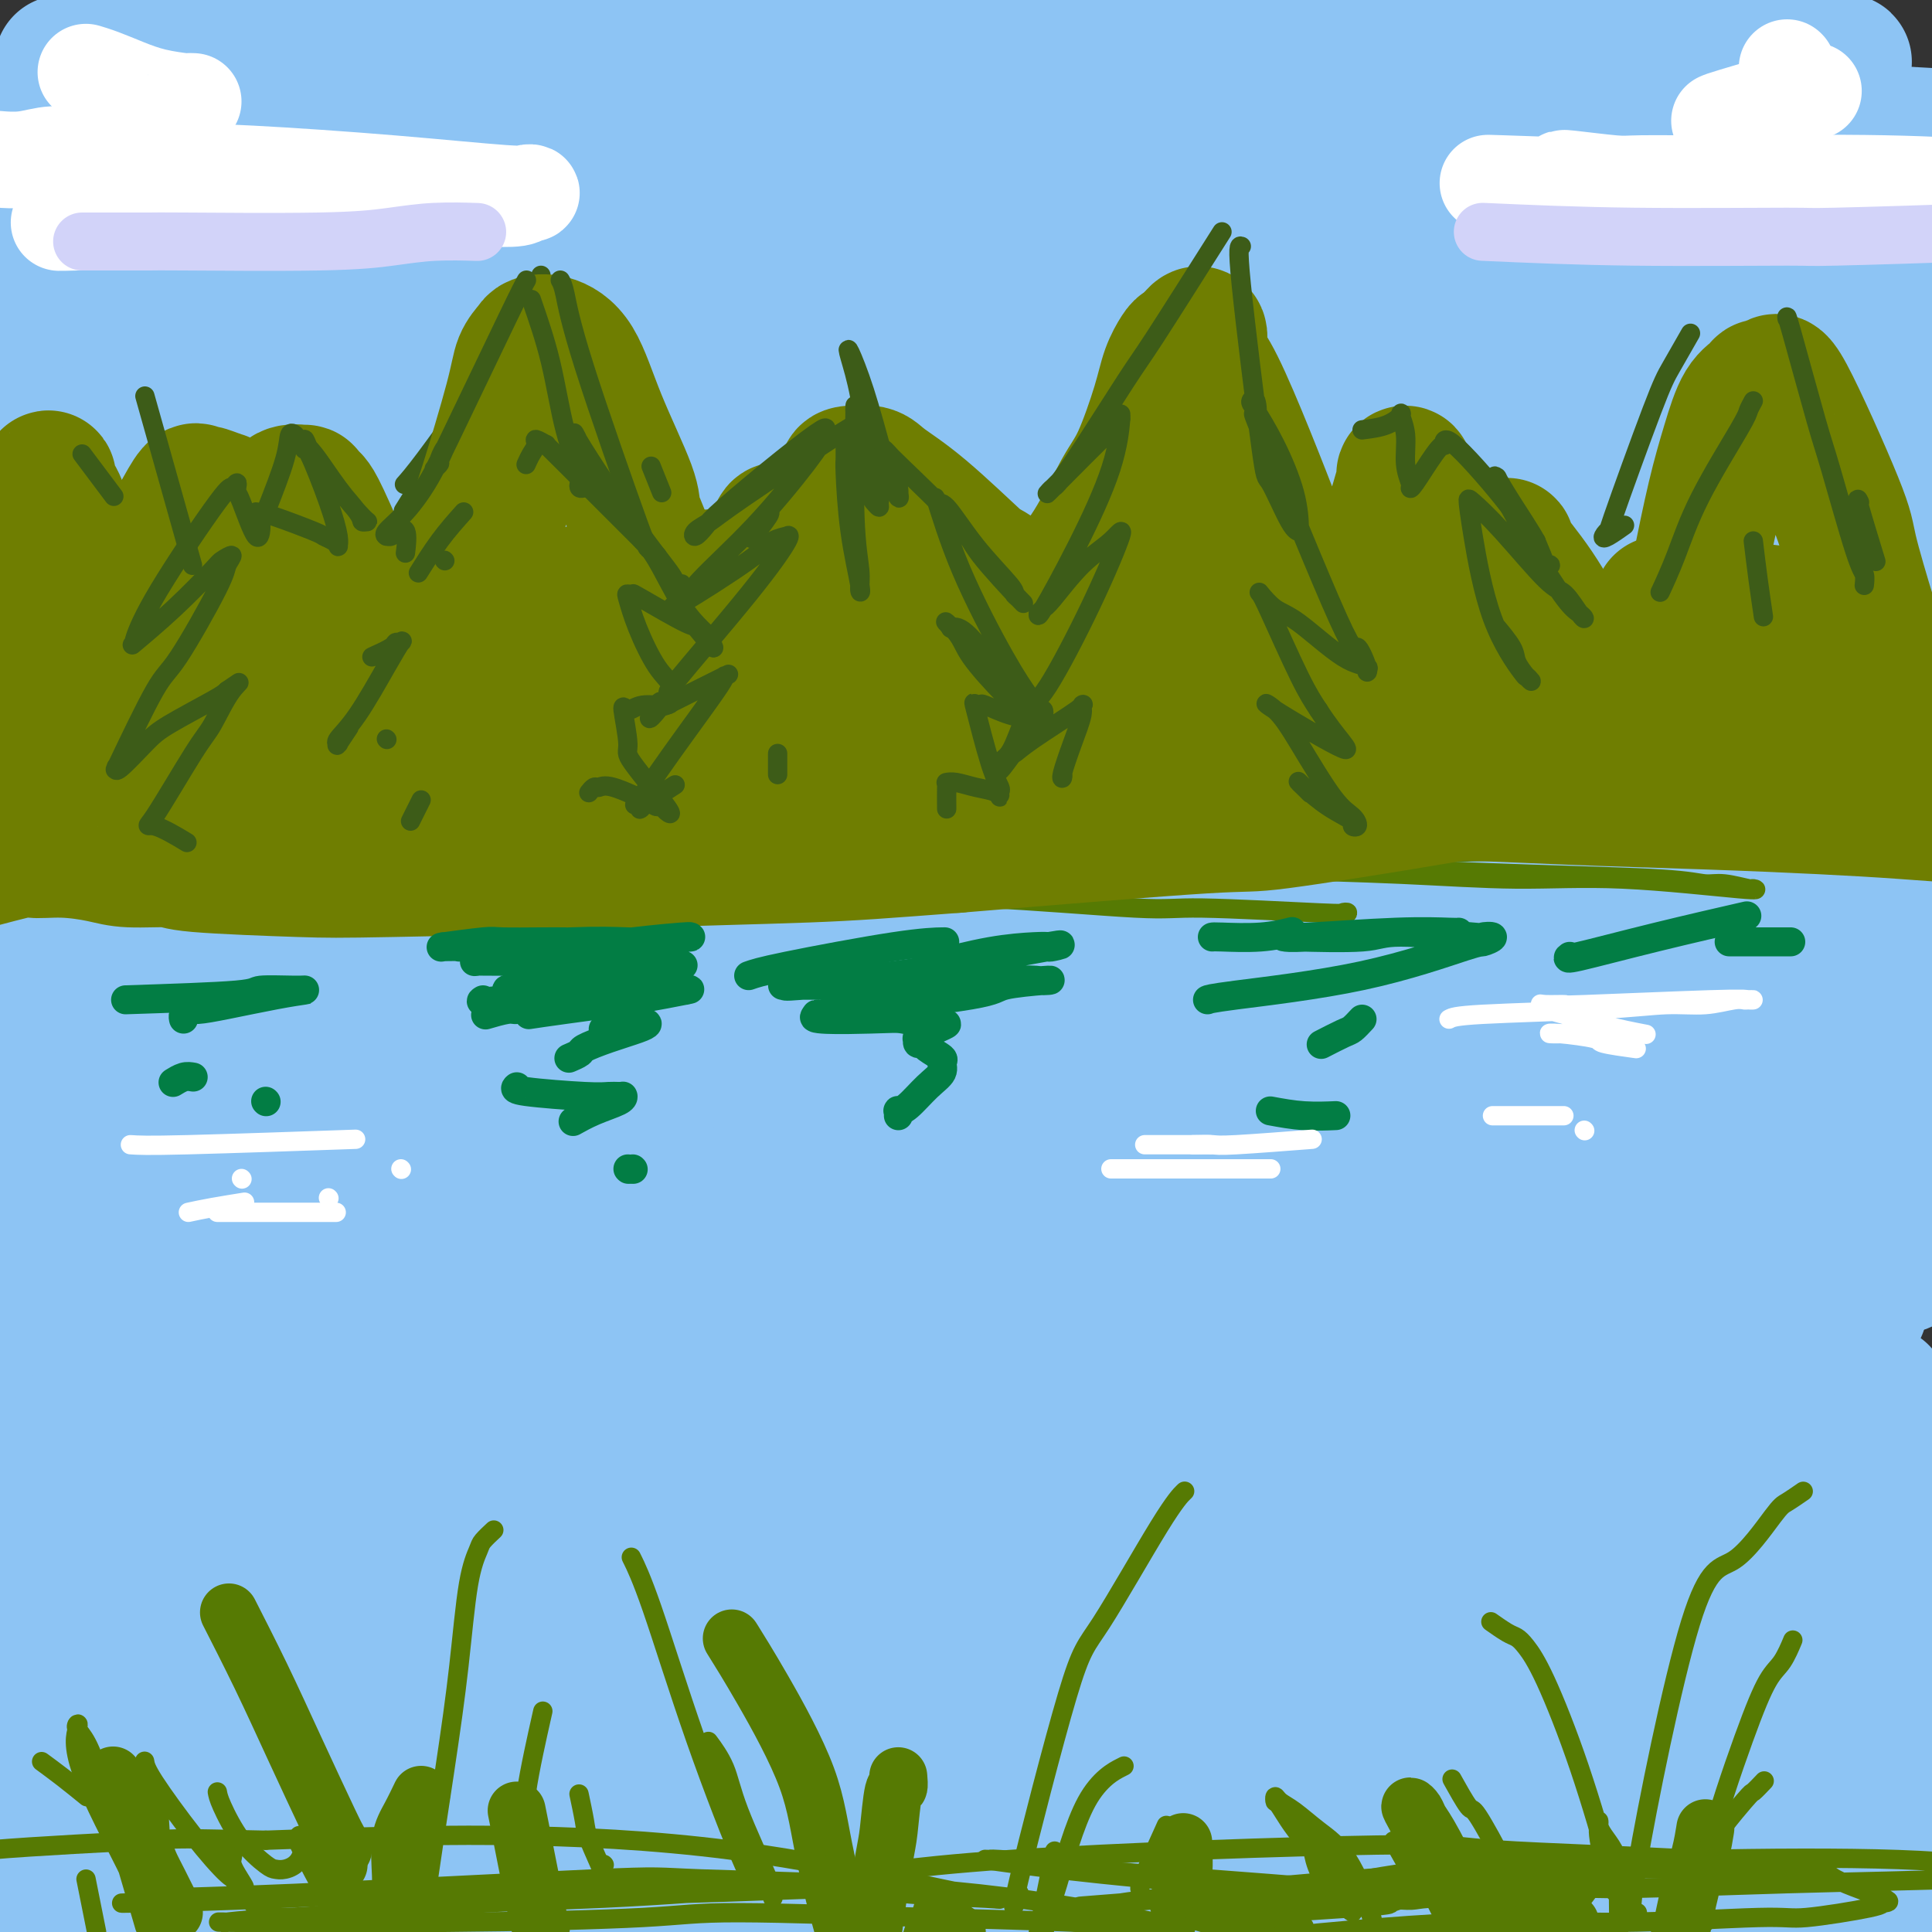 <svg viewBox='0 0 400 400' version='1.1' xmlns='http://www.w3.org/2000/svg' xmlns:xlink='http://www.w3.org/1999/xlink'><rect x="0" y="0" width="400" height="400" fill="#333333" stroke="none"/><g fill='none' stroke='rgb(141,196,244)' stroke-width='28' stroke-linecap='round' stroke-linejoin='round'><path d='M100,52c-15.874,0.694 -31.748,1.388 4,0c35.748,-1.388 123.117,-4.858 159,-6c35.883,-1.142 20.279,0.043 19,0c-1.279,-0.043 11.765,-1.315 18,-2c6.235,-0.685 5.660,-0.785 2,-1c-3.660,-0.215 -10.403,-0.547 -12,-1c-1.597,-0.453 1.954,-1.027 -18,-1c-19.954,0.027 -63.413,0.655 -84,1c-20.587,0.345 -18.302,0.406 -30,1c-11.698,0.594 -37.380,1.722 -58,3c-20.620,1.278 -36.178,2.707 -49,4c-12.822,1.293 -22.910,2.449 -28,3c-5.090,0.551 -5.184,0.497 9,-1c14.184,-1.497 42.647,-4.438 70,-7c27.353,-2.562 53.596,-4.744 66,-6c12.404,-1.256 10.967,-1.586 33,-4c22.033,-2.414 67.535,-6.911 88,-9c20.465,-2.089 15.894,-1.771 20,-2c4.106,-0.229 16.889,-1.004 17,-2c0.111,-0.996 -12.451,-2.211 -16,-3c-3.549,-0.789 1.914,-1.151 -20,-1c-21.914,0.151 -71.203,0.817 -105,2c-33.797,1.183 -52.100,2.884 -74,5c-21.900,2.116 -47.396,4.647 -62,6c-14.604,1.353 -18.315,1.530 -23,2c-4.685,0.470 -10.342,1.235 -16,2'/><path d='M10,35c-25.359,2.311 -1.256,0.587 19,-1c20.256,-1.587 36.666,-3.038 63,-5c26.334,-1.962 62.594,-4.435 93,-6c30.406,-1.565 54.960,-2.224 88,-3c33.040,-0.776 74.568,-1.671 94,-2c19.432,-0.329 16.769,-0.092 3,0c-13.769,0.092 -38.644,0.039 -54,0c-15.356,-0.039 -21.193,-0.063 -36,-1c-14.807,-0.937 -38.585,-2.787 -75,-3c-36.415,-0.213 -85.467,1.211 -108,2c-22.533,0.789 -18.546,0.943 -30,2c-11.454,1.057 -38.347,3.018 -50,4c-11.653,0.982 -8.066,0.984 -2,1c6.066,0.016 14.611,0.045 30,0c15.389,-0.045 37.624,-0.164 65,-1c27.376,-0.836 59.894,-2.388 75,-3c15.106,-0.612 12.800,-0.282 38,-1c25.200,-0.718 77.906,-2.484 101,-3c23.094,-0.516 16.577,0.217 24,0c7.423,-0.217 28.786,-1.386 33,-2c4.214,-0.614 -8.723,-0.674 -12,-1c-3.277,-0.326 3.105,-0.920 -16,-2c-19.105,-1.080 -63.696,-2.648 -97,-3c-33.304,-0.352 -55.319,0.511 -80,2c-24.681,1.489 -52.028,3.605 -77,5c-24.972,1.395 -47.569,2.068 -68,6c-20.431,3.932 -38.694,11.123 -46,14c-7.306,2.877 -3.653,1.438 0,0'/><path d='M17,22c5.411,-0.957 10.821,-1.915 31,-3c20.179,-1.085 55.126,-2.298 72,-3c16.874,-0.702 15.674,-0.892 39,-1c23.326,-0.108 71.177,-0.135 99,0c27.823,0.135 35.617,0.431 43,0c7.383,-0.431 14.354,-1.590 17,-2c2.646,-0.410 0.965,-0.073 0,0c-0.965,0.073 -1.215,-0.120 -11,-1c-9.785,-0.880 -29.107,-2.448 -39,-3c-9.893,-0.552 -10.358,-0.089 -30,0c-19.642,0.089 -58.461,-0.197 -86,0c-27.539,0.197 -43.796,0.876 -54,1c-10.204,0.124 -14.353,-0.306 -25,0c-10.647,0.306 -27.790,1.349 -39,2c-11.210,0.651 -16.487,0.910 -19,1c-2.513,0.090 -2.261,0.010 -2,0c0.261,-0.010 0.531,0.050 1,0c0.469,-0.050 1.136,-0.210 5,0c3.864,0.210 10.926,0.791 23,0c12.074,-0.791 29.161,-2.954 43,-4c13.839,-1.046 24.429,-0.975 29,-1c4.571,-0.025 3.121,-0.147 16,-1c12.879,-0.853 40.087,-2.438 60,-3c19.913,-0.562 32.533,-0.102 50,0c17.467,0.102 39.783,-0.154 51,0c11.217,0.154 11.334,0.719 24,2c12.666,1.281 37.880,3.280 49,4c11.120,0.720 8.146,0.162 6,0c-2.146,-0.162 -3.462,0.072 -3,0c0.462,-0.072 2.704,-0.449 -11,-1c-13.704,-0.551 -43.352,-1.275 -73,-2'/><path d='M283,7c-23.682,-1.019 -39.387,-2.065 -61,-2c-21.613,0.065 -49.135,1.241 -62,2c-12.865,0.759 -11.072,1.102 -30,2c-18.928,0.898 -58.578,2.351 -77,3c-18.422,0.649 -15.618,0.495 -19,1c-3.382,0.505 -12.951,1.671 -17,2c-4.049,0.329 -2.579,-0.179 0,0c2.579,0.179 6.266,1.044 12,2c5.734,0.956 13.513,2.001 43,3c29.487,0.999 80.682,1.951 102,2c21.318,0.049 12.760,-0.806 38,0c25.240,0.806 84.278,3.274 110,4c25.722,0.726 18.128,-0.289 31,0c12.872,0.289 46.209,1.882 61,3c14.791,1.118 11.035,1.760 7,2c-4.035,0.240 -8.350,0.077 -12,0c-3.650,-0.077 -6.635,-0.070 -18,0c-11.365,0.070 -31.111,0.202 -65,1c-33.889,0.798 -81.921,2.263 -119,4c-37.079,1.737 -63.205,3.746 -77,5c-13.795,1.254 -15.259,1.754 -33,4c-17.741,2.246 -51.759,6.238 -67,8c-15.241,1.762 -11.704,1.294 -8,1c3.704,-0.294 7.576,-0.413 17,-1c9.424,-0.587 24.398,-1.640 50,-3c25.602,-1.360 61.830,-3.026 79,-4c17.170,-0.974 15.283,-1.255 43,-2c27.717,-0.745 85.037,-1.952 119,-2c33.963,-0.048 44.567,1.064 55,2c10.433,0.936 20.695,1.696 25,2c4.305,0.304 2.652,0.152 1,0'/><path d='M411,46c7.862,0.583 -12.983,0.040 -36,0c-23.017,-0.040 -48.205,0.424 -76,1c-27.795,0.576 -58.196,1.264 -87,2c-28.804,0.736 -56.009,1.519 -81,3c-24.991,1.481 -47.767,3.661 -67,6c-19.233,2.339 -34.922,4.836 -44,6c-9.078,1.164 -11.544,0.996 -10,1c1.544,0.004 7.097,0.180 18,0c10.903,-0.180 27.155,-0.718 49,-2c21.845,-1.282 49.282,-3.309 77,-5c27.718,-1.691 55.717,-3.044 81,-4c25.283,-0.956 47.849,-1.513 67,-2c19.151,-0.487 34.887,-0.904 45,-1c10.113,-0.096 14.602,0.128 15,0c0.398,-0.128 -3.295,-0.607 -12,-1c-8.705,-0.393 -22.421,-0.701 -47,-1c-24.579,-0.299 -60.020,-0.588 -76,-1c-15.980,-0.412 -12.499,-0.947 -40,0c-27.501,0.947 -85.985,3.377 -112,5c-26.015,1.623 -19.560,2.439 -28,4c-8.440,1.561 -31.776,3.867 -39,5c-7.224,1.133 1.665,1.094 14,1c12.335,-0.094 28.116,-0.241 52,-1c23.884,-0.759 55.873,-2.128 87,-3c31.127,-0.872 61.394,-1.247 90,-1c28.606,0.247 55.552,1.116 79,2c23.448,0.884 43.398,1.783 54,2c10.602,0.217 11.854,-0.249 20,0c8.146,0.249 23.184,1.214 1,0c-22.184,-1.214 -81.592,-4.607 -141,-8'/><path d='M264,54c-37.506,-1.623 -61.272,-1.680 -88,-1c-26.728,0.680 -56.419,2.098 -83,4c-26.581,1.902 -50.052,4.290 -68,8c-17.948,3.710 -30.372,8.744 -35,11c-4.628,2.256 -1.459,1.734 1,1c2.459,-0.734 4.207,-1.679 13,-2c8.793,-0.321 24.631,-0.018 50,-1c25.369,-0.982 60.271,-3.250 91,-5c30.729,-1.750 57.287,-2.984 99,-3c41.713,-0.016 98.581,1.185 125,2c26.419,0.815 22.390,1.245 31,2c8.610,0.755 29.858,1.834 36,2c6.142,0.166 -2.821,-0.583 -16,-1c-13.179,-0.417 -30.573,-0.504 -55,-1c-24.427,-0.496 -55.887,-1.402 -90,-1c-34.113,0.402 -70.877,2.111 -91,3c-20.123,0.889 -23.604,0.959 -41,2c-17.396,1.041 -48.708,3.055 -70,5c-21.292,1.945 -32.563,3.822 -38,5c-5.437,1.178 -5.038,1.657 2,2c7.038,0.343 20.715,0.550 40,0c19.285,-0.550 44.179,-1.857 74,-3c29.821,-1.143 64.571,-2.122 84,-3c19.429,-0.878 23.538,-1.654 40,-2c16.462,-0.346 45.279,-0.263 68,0c22.721,0.263 39.348,0.707 48,1c8.652,0.293 9.329,0.435 2,0c-7.329,-0.435 -22.666,-1.446 -48,-2c-25.334,-0.554 -60.667,-0.649 -78,-1c-17.333,-0.351 -16.667,-0.957 -41,0c-24.333,0.957 -73.667,3.479 -123,6'/><path d='M103,82c-33.115,2.231 -54.402,4.807 -66,6c-11.598,1.193 -13.506,1.003 -23,2c-9.494,0.997 -26.572,3.181 -18,4c8.572,0.819 42.795,0.274 61,0c18.205,-0.274 20.392,-0.277 39,-2c18.608,-1.723 53.636,-5.166 85,-7c31.364,-1.834 59.064,-2.060 85,-2c25.936,0.060 50.110,0.405 70,1c19.890,0.595 35.497,1.439 44,2c8.503,0.561 9.900,0.837 7,1c-2.900,0.163 -10.099,0.213 -25,0c-14.901,-0.213 -37.504,-0.688 -62,-1c-24.496,-0.312 -50.885,-0.461 -81,1c-30.115,1.461 -63.957,4.531 -83,6c-19.043,1.469 -23.288,1.337 -39,3c-15.712,1.663 -42.893,5.121 -63,8c-20.107,2.879 -33.141,5.179 -37,6c-3.859,0.821 1.458,0.162 11,0c9.542,-0.162 23.307,0.174 46,-1c22.693,-1.174 54.312,-3.857 86,-6c31.688,-2.143 63.446,-3.744 94,-5c30.554,-1.256 59.906,-2.165 86,-2c26.094,0.165 48.931,1.406 62,2c13.069,0.594 16.369,0.541 19,1c2.631,0.459 4.592,1.431 7,2c2.408,0.569 5.263,0.736 -17,1c-22.263,0.264 -69.645,0.626 -107,1c-37.355,0.374 -64.683,0.760 -93,2c-28.317,1.240 -57.624,3.334 -84,5c-26.376,1.666 -49.822,2.905 -63,4c-13.178,1.095 -16.089,2.048 -19,3'/><path d='M25,117c-27.679,2.049 -13.876,1.171 -10,1c3.876,-0.171 -2.177,0.365 23,-1c25.177,-1.365 81.582,-4.632 110,-6c28.418,-1.368 28.850,-0.838 47,-1c18.150,-0.162 54.019,-1.017 93,-1c38.981,0.017 81.074,0.906 103,2c21.926,1.094 23.684,2.392 26,3c2.316,0.608 5.191,0.526 -6,1c-11.191,0.474 -36.447,1.503 -48,2c-11.553,0.497 -9.402,0.460 -43,1c-33.598,0.540 -102.945,1.656 -152,4c-49.055,2.344 -77.819,5.917 -95,8c-17.181,2.083 -22.780,2.676 -38,5c-15.220,2.324 -40.063,6.378 -50,8c-9.937,1.622 -4.969,0.811 0,0'/><path d='M5,142c25.670,-2.224 51.340,-4.448 85,-7c33.660,-2.552 75.310,-5.431 111,-7c35.690,-1.569 65.421,-1.829 92,-2c26.579,-0.171 50.006,-0.252 66,0c15.994,0.252 24.556,0.839 30,1c5.444,0.161 7.769,-0.104 2,0c-5.769,0.104 -19.633,0.577 -40,1c-20.367,0.423 -47.237,0.796 -75,2c-27.763,1.204 -56.417,3.240 -84,5c-27.583,1.760 -54.094,3.246 -81,5c-26.906,1.754 -54.207,3.776 -69,5c-14.793,1.224 -17.080,1.649 -25,3c-7.920,1.351 -21.475,3.629 -22,4c-0.525,0.371 11.979,-1.164 30,-3c18.021,-1.836 41.557,-3.974 68,-6c26.443,-2.026 55.793,-3.940 84,-5c28.207,-1.060 55.273,-1.265 79,-1c23.727,0.265 44.116,0.999 60,1c15.884,0.001 27.265,-0.730 35,-1c7.735,-0.270 11.825,-0.078 7,0c-4.825,0.078 -18.565,0.041 -27,0c-8.435,-0.041 -11.563,-0.084 -24,0c-12.437,0.084 -34.182,0.297 -72,2c-37.818,1.703 -91.710,4.895 -116,6c-24.290,1.105 -18.979,0.123 -36,3c-17.021,2.877 -56.373,9.613 -75,13c-18.627,3.387 -16.529,3.423 -11,3c5.529,-0.423 14.489,-1.306 31,-3c16.511,-1.694 40.575,-4.198 69,-7c28.425,-2.802 61.213,-5.901 94,-9'/><path d='M191,145c47.759,-3.634 70.156,-3.219 96,-3c25.844,0.219 55.136,0.243 78,1c22.864,0.757 39.301,2.246 51,3c11.699,0.754 18.660,0.771 14,1c-4.660,0.229 -20.940,0.670 -26,1c-5.060,0.330 1.099,0.550 -26,1c-27.099,0.450 -87.458,1.129 -135,3c-47.542,1.871 -82.269,4.935 -99,6c-16.731,1.065 -15.466,0.133 -45,4c-29.534,3.867 -89.867,12.533 -114,16c-24.133,3.467 -12.067,1.733 0,0'/><path d='M2,175c-5.084,0.472 -10.167,0.945 11,-1c21.167,-1.945 68.586,-6.307 108,-9c39.414,-2.693 70.823,-3.715 101,-4c30.177,-0.285 59.121,0.168 84,1c24.879,0.832 45.692,2.045 60,3c14.308,0.955 22.109,1.653 26,2c3.891,0.347 3.871,0.344 -3,1c-6.871,0.656 -20.593,1.971 -42,3c-21.407,1.029 -50.498,1.771 -80,3c-29.502,1.229 -59.413,2.946 -88,5c-28.587,2.054 -55.849,4.447 -81,7c-25.151,2.553 -48.192,5.267 -64,7c-15.808,1.733 -24.383,2.483 -28,3c-3.617,0.517 -2.277,0.799 -2,1c0.277,0.201 -0.511,0.322 22,-2c22.511,-2.322 68.321,-7.087 104,-10c35.679,-2.913 61.227,-3.973 88,-5c26.773,-1.027 54.771,-2.019 80,-2c25.229,0.019 47.691,1.050 60,2c12.309,0.950 14.467,1.821 19,3c4.533,1.179 11.441,2.666 8,4c-3.441,1.334 -17.230,2.513 -42,4c-24.770,1.487 -60.522,3.281 -81,4c-20.478,0.719 -25.682,0.362 -44,1c-18.318,0.638 -49.752,2.271 -86,4c-36.248,1.729 -77.312,3.554 -100,5c-22.688,1.446 -26.999,2.515 -29,3c-2.001,0.485 -1.691,0.388 6,0c7.691,-0.388 22.763,-1.066 48,-2c25.237,-0.934 60.639,-2.124 84,-3c23.361,-0.876 34.680,-1.438 46,-2'/><path d='M187,201c53.825,-1.176 96.386,-0.616 126,0c29.614,0.616 46.281,1.289 60,2c13.719,0.711 24.490,1.461 27,2c2.510,0.539 -3.239,0.869 -4,1c-0.761,0.131 3.468,0.064 -19,1c-22.468,0.936 -71.632,2.873 -109,4c-37.368,1.127 -62.938,1.442 -90,3c-27.062,1.558 -55.614,4.357 -81,7c-25.386,2.643 -47.605,5.129 -61,7c-13.395,1.871 -17.966,3.127 -24,4c-6.034,0.873 -13.532,1.362 -1,0c12.532,-1.362 45.095,-4.575 60,-6c14.905,-1.425 12.151,-1.061 43,-3c30.849,-1.939 95.301,-6.180 137,-8c41.699,-1.820 60.644,-1.219 82,0c21.356,1.219 45.123,3.057 61,5c15.877,1.943 23.865,3.992 28,5c4.135,1.008 4.418,0.976 -2,1c-6.418,0.024 -19.535,0.104 -41,1c-21.465,0.896 -51.277,2.609 -82,4c-30.723,1.391 -62.357,2.460 -93,4c-30.643,1.540 -60.297,3.552 -88,6c-27.703,2.448 -53.457,5.332 -68,7c-14.543,1.668 -17.876,2.121 -24,3c-6.124,0.879 -15.040,2.186 -12,2c3.040,-0.186 18.036,-1.863 40,-4c21.964,-2.137 50.896,-4.733 82,-7c31.104,-2.267 64.378,-4.206 96,-5c31.622,-0.794 61.590,-0.445 88,0c26.410,0.445 49.260,0.984 66,2c16.740,1.016 27.370,2.508 38,4'/><path d='M422,243c9.059,0.805 12.706,0.817 8,2c-4.706,1.183 -17.765,3.538 -32,6c-14.235,2.462 -29.645,5.032 -72,8c-42.355,2.968 -111.653,6.335 -144,8c-32.347,1.665 -27.742,1.628 -47,4c-19.258,2.372 -62.378,7.151 -84,10c-21.622,2.849 -21.744,3.767 -31,7c-9.256,3.233 -27.644,8.781 -35,11c-7.356,2.219 -3.678,1.110 0,0'/><path d='M23,284c27.557,-3.603 55.113,-7.206 89,-10c33.887,-2.794 74.104,-4.780 106,-6c31.896,-1.220 55.472,-1.675 81,0c25.528,1.675 53.008,5.478 64,7c10.992,1.522 5.496,0.761 0,0'/><path d='M305,286c-14.660,-0.013 -29.320,-0.027 -50,1c-20.680,1.027 -47.380,3.094 -71,5c-23.620,1.906 -44.162,3.652 -62,5c-17.838,1.348 -32.973,2.298 -42,3c-9.027,0.702 -11.946,1.154 -12,1c-0.054,-0.154 2.756,-0.916 11,-2c8.244,-1.084 21.921,-2.491 42,-5c20.079,-2.509 46.558,-6.122 72,-9c25.442,-2.878 49.845,-5.021 73,-7c23.155,-1.979 45.062,-3.792 64,-5c18.938,-1.208 34.906,-1.810 44,-2c9.094,-0.190 11.315,0.033 11,0c-0.315,-0.033 -3.165,-0.321 -11,-1c-7.835,-0.679 -20.654,-1.750 -40,-3c-19.346,-1.250 -45.220,-2.681 -74,-3c-28.780,-0.319 -60.465,0.474 -78,1c-17.535,0.526 -20.918,0.786 -36,1c-15.082,0.214 -41.862,0.383 -65,1c-23.138,0.617 -42.632,1.683 -50,2c-7.368,0.317 -2.609,-0.114 -3,0c-0.391,0.114 -5.930,0.774 4,-1c9.930,-1.774 35.331,-5.983 57,-10c21.669,-4.017 39.606,-7.843 62,-11c22.394,-3.157 49.245,-5.644 62,-7c12.755,-1.356 11.414,-1.580 29,-3c17.586,-1.420 54.099,-4.035 71,-5c16.901,-0.965 14.190,-0.279 16,0c1.810,0.279 8.141,0.152 11,0c2.859,-0.152 2.245,-0.329 0,0c-2.245,0.329 -6.123,1.165 -10,2'/><path d='M330,234c-0.888,0.468 1.891,0.640 -16,3c-17.891,2.360 -56.451,6.910 -83,10c-26.549,3.090 -41.085,4.719 -57,7c-15.915,2.281 -33.207,5.214 -47,7c-13.793,1.786 -24.087,2.427 -30,3c-5.913,0.573 -7.446,1.080 -7,1c0.446,-0.080 2.871,-0.748 5,-1c2.129,-0.252 3.964,-0.090 14,-1c10.036,-0.910 28.275,-2.894 49,-5c20.725,-2.106 43.937,-4.334 64,-6c20.063,-1.666 36.977,-2.770 58,-2c21.023,0.770 46.156,3.413 56,5c9.844,1.587 4.399,2.116 5,2c0.601,-0.116 7.246,-0.879 1,1c-6.246,1.879 -25.384,6.399 -44,9c-18.616,2.601 -36.708,3.282 -54,4c-17.292,0.718 -33.782,1.471 -47,2c-13.218,0.529 -23.162,0.834 -29,1c-5.838,0.166 -7.569,0.194 -7,0c0.569,-0.194 3.439,-0.610 5,-1c1.561,-0.390 1.812,-0.753 10,-2c8.188,-1.247 24.312,-3.378 41,-5c16.688,-1.622 33.941,-2.735 49,-3c15.059,-0.265 27.923,0.317 36,1c8.077,0.683 11.366,1.466 11,2c-0.366,0.534 -4.387,0.820 -7,1c-2.613,0.180 -3.819,0.255 -13,1c-9.181,0.745 -26.337,2.158 -42,3c-15.663,0.842 -29.832,1.111 -40,1c-10.168,-0.111 -16.334,-0.603 -19,-1c-2.666,-0.397 -1.833,-0.698 -1,-1'/><path d='M191,270c-5.816,-0.503 9.643,-1.260 16,-2c6.357,-0.740 3.611,-1.464 17,-3c13.389,-1.536 42.913,-3.886 60,-5c17.087,-1.114 21.736,-0.992 23,-1c1.264,-0.008 -0.858,-0.146 -1,0c-0.142,0.146 1.694,0.575 -2,1c-3.694,0.425 -12.919,0.846 -26,2c-13.081,1.154 -30.017,3.040 -43,4c-12.983,0.960 -22.012,0.993 -28,1c-5.988,0.007 -8.933,-0.013 -9,0c-0.067,0.013 2.746,0.059 1,0c-1.746,-0.059 -8.050,-0.222 2,-1c10.050,-0.778 36.454,-2.172 49,-3c12.546,-0.828 11.234,-1.092 25,-1c13.766,0.092 42.609,0.539 55,1c12.391,0.461 8.331,0.934 8,1c-0.331,0.066 3.069,-0.277 4,0c0.931,0.277 -0.606,1.172 -10,3c-9.394,1.828 -26.646,4.589 -36,6c-9.354,1.411 -10.810,1.472 -26,3c-15.190,1.528 -44.114,4.522 -57,6c-12.886,1.478 -9.735,1.441 -10,2c-0.265,0.559 -3.948,1.715 -7,2c-3.052,0.285 -5.473,-0.299 0,0c5.473,0.299 18.842,1.481 34,2c15.158,0.519 32.107,0.374 48,0c15.893,-0.374 30.731,-0.976 45,-1c14.269,-0.024 27.969,0.530 36,1c8.031,0.470 10.393,0.857 12,1c1.607,0.143 2.459,0.041 1,0c-1.459,-0.041 -5.230,-0.020 -9,0'/><path d='M363,289c-13.441,-0.134 -43.043,-0.471 -70,0c-26.957,0.471 -51.271,1.748 -63,2c-11.729,0.252 -10.875,-0.521 -30,0c-19.125,0.521 -58.229,2.337 -74,3c-15.771,0.663 -8.211,0.173 -4,0c4.211,-0.173 5.071,-0.031 6,0c0.929,0.031 1.928,-0.051 31,-1c29.072,-0.949 86.218,-2.766 120,-3c33.782,-0.234 44.199,1.114 52,2c7.801,0.886 12.987,1.309 21,2c8.013,0.691 18.853,1.648 21,2c2.147,0.352 -4.398,0.098 -14,0c-9.602,-0.098 -22.260,-0.040 -45,0c-22.740,0.040 -55.561,0.062 -71,0c-15.439,-0.062 -13.497,-0.206 -37,0c-23.503,0.206 -72.452,0.763 -95,1c-22.548,0.237 -18.695,0.153 -22,0c-3.305,-0.153 -13.768,-0.376 -21,0c-7.232,0.376 -11.233,1.349 6,-1c17.233,-2.349 55.700,-8.022 73,-11c17.300,-2.978 13.432,-3.263 41,-4c27.568,-0.737 86.570,-1.928 113,-2c26.430,-0.072 20.287,0.976 31,3c10.713,2.024 38.281,5.026 50,6c11.719,0.974 7.590,-0.080 1,0c-6.590,0.080 -15.642,1.292 -33,2c-17.358,0.708 -43.024,0.911 -69,1c-25.976,0.089 -52.263,0.062 -78,0c-25.737,-0.062 -50.925,-0.161 -72,0c-21.075,0.161 -38.038,0.580 -55,1'/><path d='M76,292c-52.882,0.181 -32.088,-1.365 -26,-2c6.088,-0.635 -2.530,-0.359 -1,-2c1.530,-1.641 13.209,-5.198 31,-10c17.791,-4.802 41.694,-10.849 68,-15c26.306,-4.151 55.015,-6.405 82,-8c26.985,-1.595 52.244,-2.532 76,-2c23.756,0.532 46.008,2.533 58,4c11.992,1.467 13.725,2.400 19,3c5.275,0.600 14.093,0.868 11,2c-3.093,1.132 -18.096,3.130 -22,4c-3.904,0.870 3.292,0.612 -24,3c-27.292,2.388 -89.072,7.422 -115,9c-25.928,1.578 -16.005,-0.300 -40,2c-23.995,2.300 -81.907,8.776 -108,12c-26.093,3.224 -20.367,3.195 -26,4c-5.633,0.805 -22.626,2.445 -29,3c-6.374,0.555 -2.131,0.024 -3,0c-0.869,-0.024 -6.852,0.459 15,-3c21.852,-3.459 71.538,-10.860 93,-14c21.462,-3.140 14.700,-2.018 40,-3c25.300,-0.982 82.663,-4.069 117,-5c34.337,-0.931 45.648,0.295 56,1c10.352,0.705 19.745,0.888 24,1c4.255,0.112 3.371,0.153 1,0c-2.371,-0.153 -6.228,-0.499 -13,-1c-6.772,-0.501 -16.459,-1.156 -48,-1c-31.541,0.156 -84.935,1.125 -121,2c-36.065,0.875 -54.801,1.657 -76,3c-21.199,1.343 -44.861,3.246 -62,5c-17.139,1.754 -27.754,3.358 -33,4c-5.246,0.642 -5.123,0.321 -5,0'/><path d='M15,288c-27.961,1.883 -9.865,0.592 1,0c10.865,-0.592 14.498,-0.485 21,-1c6.502,-0.515 15.872,-1.652 57,-4c41.128,-2.348 114.014,-5.908 146,-7c31.986,-1.092 23.074,0.282 34,1c10.926,0.718 41.692,0.778 57,1c15.308,0.222 15.159,0.606 19,1c3.841,0.394 11.673,0.798 13,1c1.327,0.202 -3.851,0.200 -9,0c-5.149,-0.200 -10.267,-0.599 -38,0c-27.733,0.599 -78.079,2.196 -116,4c-37.921,1.804 -63.416,3.816 -79,5c-15.584,1.184 -21.256,1.542 -36,3c-14.744,1.458 -38.560,4.016 -54,6c-15.440,1.984 -22.506,3.393 -25,4c-2.494,0.607 -0.417,0.414 2,0c2.417,-0.414 5.175,-1.047 13,-2c7.825,-0.953 20.716,-2.226 53,-5c32.284,-2.774 83.961,-7.051 120,-9c36.039,-1.949 56.441,-1.572 79,-1c22.559,0.572 47.275,1.338 68,3c20.725,1.662 37.460,4.218 48,6c10.540,1.782 14.885,2.789 18,3c3.115,0.211 4.998,-0.374 1,0c-3.998,0.374 -13.879,1.705 -30,3c-16.121,1.295 -38.482,2.553 -69,4c-30.518,1.447 -69.194,3.084 -88,4c-18.806,0.916 -17.742,1.112 -45,4c-27.258,2.888 -82.839,8.470 -115,12c-32.161,3.530 -40.903,5.009 -46,6c-5.097,0.991 -6.548,1.496 -8,2'/><path d='M7,332c-34.448,3.639 -13.567,0.736 -1,0c12.567,-0.736 16.822,0.693 33,0c16.178,-0.693 44.280,-3.510 78,-6c33.720,-2.490 73.058,-4.655 92,-6c18.942,-1.345 17.490,-1.871 43,-2c25.510,-0.129 77.984,0.141 106,1c28.016,0.859 31.575,2.309 35,3c3.425,0.691 6.717,0.622 7,1c0.283,0.378 -2.443,1.201 -5,2c-2.557,0.799 -4.947,1.572 -37,4c-32.053,2.428 -93.771,6.510 -121,8c-27.229,1.490 -19.969,0.389 -45,3c-25.031,2.611 -82.353,8.935 -116,13c-33.647,4.065 -43.618,5.870 -51,7c-7.382,1.130 -12.174,1.584 -15,2c-2.826,0.416 -3.686,0.796 6,0c9.686,-0.796 29.919,-2.766 39,-4c9.081,-1.234 7.011,-1.733 37,-4c29.989,-2.267 92.037,-6.302 133,-8c40.963,-1.698 60.840,-1.059 82,0c21.160,1.059 43.603,2.537 62,4c18.397,1.463 32.747,2.910 39,4c6.253,1.090 4.410,1.821 7,2c2.590,0.179 9.615,-0.196 1,1c-8.615,1.196 -32.868,3.962 -59,6c-26.132,2.038 -54.141,3.348 -83,5c-28.859,1.652 -58.567,3.644 -87,6c-28.433,2.356 -55.590,5.075 -80,8c-24.410,2.925 -46.072,6.057 -62,8c-15.928,1.943 -26.122,2.698 -31,3c-4.878,0.302 -4.439,0.151 -4,0'/><path d='M10,393c-19.802,2.248 19.191,-1.633 29,-3c9.809,-1.367 -9.568,-0.220 26,-3c35.568,-2.780 126.079,-9.487 166,-12c39.921,-2.513 29.250,-0.833 41,0c11.750,0.833 45.921,0.819 72,2c26.079,1.181 44.065,3.558 55,5c10.935,1.442 14.819,1.951 19,3c4.181,1.049 8.658,2.639 12,3c3.342,0.361 5.549,-0.506 -8,1c-13.549,1.506 -42.853,5.385 -68,7c-25.147,1.615 -46.138,0.965 -74,2c-27.862,1.035 -62.595,3.756 -79,5c-16.405,1.244 -14.481,1.010 -37,3c-22.519,1.990 -69.481,6.202 -97,9c-27.519,2.798 -35.595,4.180 -41,5c-5.405,0.820 -8.141,1.078 -10,1c-1.859,-0.078 -2.842,-0.493 3,-1c5.842,-0.507 18.510,-1.105 27,-2c8.490,-0.895 12.801,-2.087 25,-4c12.199,-1.913 32.287,-4.548 61,-6c28.713,-1.452 66.050,-1.720 91,-1c24.950,0.720 37.514,2.428 51,4c13.486,1.572 27.895,3.008 39,4c11.105,0.992 18.905,1.538 23,2c4.095,0.462 4.484,0.838 5,1c0.516,0.162 1.158,0.110 1,0c-0.158,-0.110 -1.117,-0.278 -6,-1c-4.883,-0.722 -13.690,-1.998 -28,-4c-14.310,-2.002 -34.122,-4.731 -45,-6c-10.878,-1.269 -12.822,-1.077 -23,-2c-10.178,-0.923 -28.589,-2.962 -47,-5'/><path d='M193,400c-36.074,-4.036 -52.260,-5.125 -64,-6c-11.740,-0.875 -19.033,-1.537 -36,-4c-16.967,-2.463 -43.607,-6.727 -56,-9c-12.393,-2.273 -10.540,-2.555 -10,-3c0.540,-0.445 -0.235,-1.054 -2,-2c-1.765,-0.946 -4.522,-2.229 -6,-4c-1.478,-1.771 -1.679,-4.030 -2,-5c-0.321,-0.970 -0.763,-0.650 -1,-3c-0.237,-2.350 -0.269,-7.368 0,-12c0.269,-4.632 0.839,-8.877 3,-17c2.161,-8.123 5.914,-20.124 8,-27c2.086,-6.876 2.505,-8.626 3,-12c0.495,-3.374 1.066,-8.371 1,-12c-0.066,-3.629 -0.769,-5.888 -1,-7c-0.231,-1.112 0.010,-1.075 -2,-4c-2.010,-2.925 -6.272,-8.810 -10,-12c-3.728,-3.190 -6.921,-3.685 -10,-4c-3.079,-0.315 -6.044,-0.450 -8,0c-1.956,0.450 -2.902,1.484 -4,3c-1.098,1.516 -2.348,3.514 -4,9c-1.652,5.486 -3.708,14.458 -5,23c-1.292,8.542 -1.821,16.652 -2,24c-0.179,7.348 -0.009,13.934 0,19c0.009,5.066 -0.145,8.612 1,12c1.145,3.388 3.587,6.618 9,12c5.413,5.382 13.796,12.914 18,17c4.204,4.086 4.230,4.724 10,5c5.770,0.276 17.284,0.190 23,0c5.716,-0.190 5.633,-0.483 10,-2c4.367,-1.517 13.183,-4.259 22,-7'/><path d='M78,372c7.354,-2.277 9.740,-3.470 13,-5c3.260,-1.530 7.393,-3.396 9,-4c1.607,-0.604 0.688,0.053 1,-2c0.312,-2.053 1.856,-6.817 1,-11c-0.856,-4.183 -4.113,-7.787 -10,-11c-5.887,-3.213 -14.405,-6.037 -24,-8c-9.595,-1.963 -20.266,-3.067 -28,-3c-7.734,0.067 -12.529,1.303 -17,3c-4.471,1.697 -8.617,3.855 -13,7c-4.383,3.145 -9.004,7.278 -11,10c-1.996,2.722 -1.369,4.033 -1,5c0.369,0.967 0.478,1.590 2,4c1.522,2.410 4.455,6.605 20,9c15.545,2.395 43.702,2.988 56,3c12.298,0.012 8.736,-0.559 18,-2c9.264,-1.441 31.355,-3.754 41,-5c9.645,-1.246 6.844,-1.425 6,-2c-0.844,-0.575 0.270,-1.544 2,-2c1.730,-0.456 4.076,-0.398 2,-7c-2.076,-6.602 -8.575,-19.865 -18,-30c-9.425,-10.135 -21.775,-17.141 -29,-21c-7.225,-3.859 -9.323,-4.571 -17,-8c-7.677,-3.429 -20.932,-9.576 -31,-14c-10.068,-4.424 -16.950,-7.125 -22,-8c-5.050,-0.875 -8.269,0.074 -10,0c-1.731,-0.074 -1.975,-1.172 -4,0c-2.025,1.172 -5.830,4.615 -7,6c-1.170,1.385 0.295,0.711 1,4c0.705,3.289 0.651,10.539 2,17c1.349,6.461 4.100,12.132 10,19c5.900,6.868 14.950,14.934 24,23'/><path d='M44,339c7.360,6.155 13.760,10.042 17,12c3.240,1.958 3.320,1.985 6,4c2.680,2.015 7.961,6.017 11,9c3.039,2.983 3.837,4.946 5,6c1.163,1.054 2.691,1.199 4,2c1.309,0.801 2.399,2.259 3,3c0.601,0.741 0.711,0.765 1,1c0.289,0.235 0.755,0.682 1,1c0.245,0.318 0.268,0.507 -1,1c-1.268,0.493 -3.827,1.289 -4,2c-0.173,0.711 2.039,1.335 -4,0c-6.039,-1.335 -20.328,-4.629 -27,-6c-6.672,-1.371 -5.726,-0.817 -10,-2c-4.274,-1.183 -13.767,-4.102 -19,-6c-5.233,-1.898 -6.205,-2.774 -8,-5c-1.795,-2.226 -4.414,-5.802 -6,-7c-1.586,-1.198 -2.141,-0.017 -3,-4c-0.859,-3.983 -2.023,-13.129 -2,-20c0.023,-6.871 1.232,-11.466 3,-16c1.768,-4.534 4.095,-9.008 5,-11c0.905,-1.992 0.390,-1.502 1,-3c0.610,-1.498 2.346,-4.985 3,-7c0.654,-2.015 0.225,-2.558 0,-3c-0.225,-0.442 -0.245,-0.784 0,-1c0.245,-0.216 0.756,-0.305 0,1c-0.756,1.305 -2.780,4.004 -5,7c-2.220,2.996 -4.636,6.287 -6,9c-1.364,2.713 -1.675,4.846 -2,6c-0.325,1.154 -0.664,1.330 2,2c2.664,0.670 8.332,1.835 14,3'/><path d='M23,317c12.552,0.123 35.932,-2.071 65,-4c29.068,-1.929 63.823,-3.593 87,-4c23.177,-0.407 34.776,0.445 52,1c17.224,0.555 40.072,0.814 53,1c12.928,0.186 15.935,0.299 28,1c12.065,0.701 33.187,1.991 50,3c16.813,1.009 29.317,1.738 45,3c15.683,1.262 34.545,3.059 43,4c8.455,0.941 6.502,1.027 5,1c-1.502,-0.027 -2.552,-0.165 -1,0c1.552,0.165 5.705,0.635 -3,1c-8.705,0.365 -30.268,0.627 -49,1c-18.732,0.373 -34.631,0.858 -53,1c-18.369,0.142 -39.206,-0.059 -59,0c-19.794,0.059 -38.545,0.379 -57,1c-18.455,0.621 -36.612,1.542 -47,2c-10.388,0.458 -13.005,0.452 -19,0c-5.995,-0.452 -15.367,-1.350 -19,-2c-3.633,-0.650 -1.525,-1.050 -2,-1c-0.475,0.050 -3.532,0.552 7,-6c10.532,-6.552 34.654,-20.157 58,-30c23.346,-9.843 45.917,-15.922 57,-19c11.083,-3.078 10.679,-3.154 30,-8c19.321,-4.846 58.368,-14.461 86,-20c27.632,-5.539 43.850,-7.000 54,-8c10.150,-1.000 14.233,-1.538 26,-2c11.767,-0.462 31.219,-0.846 39,-1c7.781,-0.154 3.890,-0.077 0,0'/><path d='M276,265c7.131,3.257 14.262,6.514 27,11c12.738,4.486 31.085,10.203 48,15c16.915,4.797 32.400,8.676 61,13c28.600,4.324 70.314,9.093 87,11c16.686,1.907 8.343,0.954 0,0'/><path d='M360,300c1.286,-2.665 2.572,-5.331 4,-9c1.428,-3.669 2.999,-8.342 5,-13c2.001,-4.658 4.434,-9.301 7,-14c2.566,-4.699 5.267,-9.456 8,-15c2.733,-5.544 5.500,-11.876 7,-15c1.500,-3.124 1.733,-3.039 3,-10c1.267,-6.961 3.567,-20.969 4,-31c0.433,-10.031 -1.002,-16.084 -2,-23c-0.998,-6.916 -1.559,-14.693 -2,-21c-0.441,-6.307 -0.762,-11.143 -1,-14c-0.238,-2.857 -0.392,-3.735 0,-6c0.392,-2.265 1.332,-5.917 2,-8c0.668,-2.083 1.064,-2.598 2,-3c0.936,-0.402 2.410,-0.689 5,2c2.590,2.689 6.295,8.356 10,18c3.705,9.644 7.411,23.264 9,37c1.589,13.736 1.063,27.587 0,46c-1.063,18.413 -2.663,41.387 -4,54c-1.337,12.613 -2.411,14.866 -4,30c-1.589,15.134 -3.694,43.149 -5,63c-1.306,19.851 -1.813,31.537 -2,64c-0.187,32.463 -0.053,85.704 0,107c0.053,21.296 0.027,10.648 0,0'/></g>
<g fill='none' stroke='rgb(86,122,3)' stroke-width='12' stroke-linecap='round' stroke-linejoin='round'><path d='M177,405c0.082,1.338 0.165,2.676 -1,-1c-1.165,-3.676 -3.577,-12.366 -5,-19c-1.423,-6.634 -1.856,-11.211 -4,-17c-2.144,-5.789 -6.000,-12.789 -9,-18c-3.000,-5.211 -5.143,-8.632 -6,-10c-0.857,-1.368 -0.429,-0.684 0,0'/><path d='M180,407c0.221,-2.450 0.441,-4.899 1,-9c0.559,-4.101 1.456,-9.852 2,-13c0.544,-3.148 0.734,-3.692 1,-6c0.266,-2.308 0.607,-6.382 1,-8c0.393,-1.618 0.836,-0.782 1,-1c0.164,-0.218 0.047,-1.491 0,-2c-0.047,-0.509 -0.023,-0.255 0,0'/><path d='M191,410c-0.204,-0.089 -0.408,-0.179 0,-2c0.408,-1.821 1.429,-5.375 2,-7c0.571,-1.625 0.692,-1.322 1,-2c0.308,-0.678 0.802,-2.337 1,-3c0.198,-0.663 0.099,-0.332 0,0'/><path d='M198,400c0.000,0.000 0.100,0.100 0.1,0.1'/><path d='M304,397c0.172,-0.047 0.343,-0.094 -1,-3c-1.343,-2.906 -4.201,-8.671 -6,-12c-1.799,-3.329 -2.539,-4.221 -3,-5c-0.461,-0.779 -0.645,-1.445 -1,-2c-0.355,-0.555 -0.883,-0.998 -1,-1c-0.117,-0.002 0.175,0.438 1,2c0.825,1.562 2.182,4.248 4,8c1.818,3.752 4.099,8.572 6,12c1.901,3.428 3.424,5.466 4,6c0.576,0.534 0.206,-0.434 0,-1c-0.206,-0.566 -0.248,-0.730 0,-1c0.248,-0.270 0.785,-0.647 1,-1c0.215,-0.353 0.109,-0.682 0,-1c-0.109,-0.318 -0.222,-0.624 0,-1c0.222,-0.376 0.778,-0.822 1,-1c0.222,-0.178 0.111,-0.089 0,0'/><path d='M316,402c0.600,-0.800 1.200,-1.600 3,-4c1.800,-2.400 4.800,-6.400 6,-8c1.200,-1.600 0.600,-0.800 0,0'/><path d='M325,398c0.000,0.000 0.100,0.100 0.1,0.1'/><path d='M347,403c0.249,-0.421 0.498,-0.842 1,-3c0.502,-2.158 1.258,-6.053 2,-9c0.742,-2.947 1.469,-4.947 2,-7c0.531,-2.053 0.866,-4.158 1,-5c0.134,-0.842 0.067,-0.421 0,0'/><path d='M71,383c-0.365,-0.751 -0.729,-1.503 -1,-2c-0.271,-0.497 -0.448,-0.741 -2,-4c-1.552,-3.259 -4.478,-9.533 -7,-15c-2.522,-5.467 -4.641,-10.126 -7,-15c-2.359,-4.874 -4.960,-9.964 -6,-12c-1.040,-2.036 -0.520,-1.018 0,0'/><path d='M83,394c0.045,-1.863 0.089,-3.726 0,-6c-0.089,-2.274 -0.313,-4.960 0,-7c0.313,-2.040 1.161,-3.434 2,-5c0.839,-1.566 1.668,-3.305 2,-4c0.332,-0.695 0.166,-0.348 0,0'/><path d='M70,386c0.000,0.000 0.100,0.100 0.1,0.1'/><path d='M36,396c-1.062,-2.139 -2.124,-4.278 -3,-6c-0.876,-1.722 -1.565,-3.029 -2,-4c-0.435,-0.971 -0.617,-1.608 -2,-5c-1.383,-3.392 -3.967,-9.541 -5,-12c-1.033,-2.459 -0.517,-1.230 0,0'/><path d='M112,399c-0.113,-0.143 -0.226,-0.286 -1,-4c-0.774,-3.714 -2.208,-11.000 -3,-15c-0.792,-4.000 -0.940,-4.714 -1,-5c-0.060,-0.286 -0.030,-0.143 0,0'/><path d='M244,394c0.422,-1.867 0.844,-3.733 1,-6c0.156,-2.267 0.044,-4.933 0,-6c-0.044,-1.067 -0.022,-0.533 0,0'/></g>
<g fill='none' stroke='rgb(86,122,3)' stroke-width='4' stroke-linecap='round' stroke-linejoin='round'><path d='M211,392c-1.007,2.728 -2.014,5.456 0,-3c2.014,-8.456 7.048,-28.094 10,-38c2.952,-9.906 3.822,-10.078 7,-15c3.178,-4.922 8.663,-14.594 12,-20c3.337,-5.406 4.525,-6.544 5,-7c0.475,-0.456 0.238,-0.228 0,0'/><path d='M216,401c0.322,-1.893 0.644,-3.786 1,-5c0.356,-1.214 0.745,-1.748 2,-6c1.255,-4.252 3.376,-12.222 6,-17c2.624,-4.778 5.750,-6.365 7,-7c1.250,-0.635 0.625,-0.317 0,0'/><path d='M236,391c-0.022,-0.267 -0.044,-0.533 1,-3c1.044,-2.467 3.156,-7.133 4,-9c0.844,-1.867 0.422,-0.933 0,0'/><path d='M214,406c0.089,-0.867 0.178,-1.733 1,-6c0.822,-4.267 2.378,-11.933 3,-15c0.622,-3.067 0.311,-1.533 0,0'/><path d='M157,390c-0.376,0.515 -0.753,1.030 -3,-4c-2.247,-5.030 -6.365,-15.606 -10,-26c-3.635,-10.394 -6.786,-20.606 -9,-27c-2.214,-6.394 -3.490,-8.970 -4,-10c-0.510,-1.030 -0.255,-0.515 0,0'/><path d='M160,393c0.190,-0.338 0.380,-0.676 -1,-4c-1.380,-3.324 -4.329,-9.633 -6,-14c-1.671,-4.367 -2.065,-6.791 -3,-9c-0.935,-2.209 -2.410,-4.203 -3,-5c-0.590,-0.797 -0.295,-0.399 0,0'/><path d='M127,392c-0.394,-0.274 -0.789,-0.547 -1,-1c-0.211,-0.453 -0.239,-1.085 -1,-3c-0.761,-1.915 -2.256,-5.111 -3,-7c-0.744,-1.889 -0.739,-2.470 -1,-4c-0.261,-1.530 -0.789,-4.009 -1,-5c-0.211,-0.991 -0.106,-0.496 0,0'/><path d='M339,396c-1.033,1.109 -2.066,2.218 0,-10c2.066,-12.218 7.230,-37.765 11,-50c3.770,-12.235 6.146,-11.160 9,-13c2.854,-1.840 6.188,-6.596 8,-9c1.812,-2.404 2.103,-2.455 3,-3c0.897,-0.545 2.399,-1.584 3,-2c0.601,-0.416 0.300,-0.208 0,0'/><path d='M353,398c0.064,-1.444 0.128,-2.888 0,-5c-0.128,-2.112 -0.447,-4.892 1,-11c1.447,-6.108 4.661,-15.543 7,-22c2.339,-6.457 3.802,-9.937 5,-12c1.198,-2.063 2.130,-2.709 3,-4c0.870,-1.291 1.677,-3.226 2,-4c0.323,-0.774 0.161,-0.387 0,0'/><path d='M346,398c0.118,0.048 0.235,0.097 1,-2c0.765,-2.097 2.177,-6.338 5,-11c2.823,-4.662 7.056,-9.744 9,-12c1.944,-2.256 1.600,-1.684 2,-2c0.400,-0.316 1.543,-1.519 2,-2c0.457,-0.481 0.229,-0.241 0,0'/><path d='M333,410c0.314,-1.197 0.628,-2.393 1,-3c0.372,-0.607 0.804,-0.624 1,-4c0.196,-3.376 0.158,-10.110 0,-14c-0.158,-3.890 -0.434,-4.934 -1,-6c-0.566,-1.066 -1.420,-2.152 -2,-3c-0.580,-0.848 -0.885,-1.458 -1,-2c-0.115,-0.542 -0.038,-1.017 0,-1c0.038,0.017 0.038,0.526 0,1c-0.038,0.474 -0.114,0.912 0,2c0.114,1.088 0.419,2.824 1,5c0.581,2.176 1.438,4.790 2,6c0.562,1.210 0.828,1.015 1,1c0.172,-0.015 0.251,0.150 0,0c-0.251,-0.150 -0.833,-0.614 -1,-1c-0.167,-0.386 0.082,-0.695 -1,-5c-1.082,-4.305 -3.496,-12.605 -6,-20c-2.504,-7.395 -5.099,-13.884 -7,-18c-1.901,-4.116 -3.109,-5.860 -4,-7c-0.891,-1.140 -1.466,-1.677 -2,-2c-0.534,-0.323 -1.028,-0.433 -2,-1c-0.972,-0.567 -2.420,-1.591 -3,-2c-0.580,-0.409 -0.290,-0.205 0,0'/><path d='M313,391c-0.451,-1.196 -0.903,-2.391 -1,-3c-0.097,-0.609 0.159,-0.630 -1,-3c-1.159,-2.370 -3.733,-7.089 -5,-9c-1.267,-1.911 -1.226,-1.015 -2,-2c-0.774,-0.985 -2.364,-3.853 -3,-5c-0.636,-1.147 -0.318,-0.574 0,0'/><path d='M294,390c0.022,0.356 0.044,0.711 -1,-1c-1.044,-1.711 -3.156,-5.489 -4,-7c-0.844,-1.511 -0.422,-0.756 0,0'/><path d='M285,407c-0.004,-3.021 -0.008,-6.041 -1,-10c-0.992,-3.959 -2.974,-8.855 -5,-12c-2.026,-3.145 -4.098,-4.537 -6,-6c-1.902,-1.463 -3.633,-2.996 -5,-4c-1.367,-1.004 -2.369,-1.479 -3,-2c-0.631,-0.521 -0.891,-1.088 -1,-1c-0.109,0.088 -0.068,0.833 0,1c0.068,0.167 0.162,-0.242 1,1c0.838,1.242 2.421,4.137 5,7c2.579,2.863 6.155,5.696 8,7c1.845,1.304 1.959,1.081 2,1c0.041,-0.081 0.008,-0.021 0,0c-0.008,0.021 0.008,0.001 0,0c-0.008,-0.001 -0.042,0.017 -1,-1c-0.958,-1.017 -2.841,-3.070 -4,-4c-1.159,-0.930 -1.594,-0.737 -2,-1c-0.406,-0.263 -0.785,-0.982 -1,-1c-0.215,-0.018 -0.268,0.665 0,2c0.268,1.335 0.857,3.321 2,5c1.143,1.679 2.839,3.049 4,4c1.161,0.951 1.785,1.482 2,2c0.215,0.518 0.019,1.024 0,1c-0.019,-0.024 0.137,-0.578 0,-1c-0.137,-0.422 -0.569,-0.711 -1,-1'/><path d='M279,394c1.907,3.249 -0.326,0.871 -1,0c-0.674,-0.871 0.212,-0.236 1,0c0.788,0.236 1.478,0.074 2,0c0.522,-0.074 0.878,-0.060 1,0c0.122,0.060 0.012,0.166 0,0c-0.012,-0.166 0.074,-0.605 -3,-1c-3.074,-0.395 -9.308,-0.747 -13,-1c-3.692,-0.253 -4.841,-0.407 -8,0c-3.159,0.407 -8.329,1.375 -11,2c-2.671,0.625 -2.842,0.909 -3,1c-0.158,0.091 -0.301,-0.009 -1,0c-0.699,0.009 -1.953,0.128 0,1c1.953,0.872 7.112,2.496 10,3c2.888,0.504 3.505,-0.113 6,0c2.495,0.113 6.867,0.956 9,1c2.133,0.044 2.026,-0.710 2,-1c-0.026,-0.290 0.030,-0.116 0,0c-0.030,0.116 -0.147,0.175 -2,0c-1.853,-0.175 -5.443,-0.583 -8,-1c-2.557,-0.417 -4.082,-0.842 -7,-1c-2.918,-0.158 -7.229,-0.049 -9,0c-1.771,0.049 -1.002,0.038 0,0c1.002,-0.038 2.238,-0.104 1,0c-1.238,0.104 -4.950,0.378 2,0c6.950,-0.378 24.564,-1.410 33,-2c8.436,-0.590 7.696,-0.740 8,-1c0.304,-0.260 1.652,-0.630 3,-1'/><path d='M291,393c6.734,-0.620 0.070,-0.169 0,0c-0.070,0.169 6.453,0.056 -4,-1c-10.453,-1.056 -37.881,-3.053 -50,-4c-12.119,-0.947 -8.928,-0.843 -9,-1c-0.072,-0.157 -3.405,-0.576 -8,-1c-4.595,-0.424 -10.451,-0.852 -13,-1c-2.549,-0.148 -1.791,-0.014 -2,0c-0.209,0.014 -1.386,-0.090 -1,0c0.386,0.090 2.333,0.375 7,1c4.667,0.625 12.053,1.591 27,3c14.947,1.409 37.456,3.261 47,4c9.544,0.739 6.123,0.367 11,0c4.877,-0.367 18.053,-0.727 24,-1c5.947,-0.273 4.666,-0.457 6,-1c1.334,-0.543 5.282,-1.443 7,-2c1.718,-0.557 1.204,-0.770 2,-1c0.796,-0.230 2.902,-0.477 -1,-1c-3.902,-0.523 -13.811,-1.324 -24,-1c-10.189,0.324 -20.658,1.772 -32,4c-11.342,2.228 -23.555,5.236 -31,7c-7.445,1.764 -10.120,2.283 -14,3c-3.880,0.717 -8.966,1.634 -11,2c-2.034,0.366 -1.017,0.183 0,0'/><path d='M207,409c-0.106,-0.284 -0.211,-0.569 3,-1c3.211,-0.431 9.739,-1.010 17,-2c7.261,-0.990 15.255,-2.393 29,-4c13.745,-1.607 33.243,-3.418 47,-4c13.757,-0.582 21.775,0.065 32,0c10.225,-0.065 22.659,-0.841 29,-1c6.341,-0.159 6.591,0.299 10,0c3.409,-0.299 9.977,-1.354 13,-2c3.023,-0.646 2.501,-0.881 3,-1c0.499,-0.119 2.017,-0.122 0,-1c-2.017,-0.878 -7.571,-2.631 -10,-4c-2.429,-1.369 -1.735,-2.353 -12,-3c-10.265,-0.647 -31.490,-0.958 -41,-1c-9.510,-0.042 -7.304,0.184 -9,1c-1.696,0.816 -7.292,2.223 -11,3c-3.708,0.777 -5.526,0.923 -7,1c-1.474,0.077 -2.603,0.085 1,0c3.603,-0.085 11.937,-0.261 17,0c5.063,0.261 6.855,0.960 15,1c8.145,0.040 22.644,-0.580 37,-1c14.356,-0.420 28.568,-0.642 36,-1c7.432,-0.358 8.085,-0.854 9,-1c0.915,-0.146 2.094,0.056 3,0c0.906,-0.056 1.539,-0.370 -2,-1c-3.539,-0.630 -11.249,-1.578 -23,-2c-11.751,-0.422 -27.541,-0.320 -42,0c-14.459,0.320 -27.587,0.859 -41,2c-13.413,1.141 -27.111,2.884 -39,4c-11.889,1.116 -21.968,1.605 -28,2c-6.032,0.395 -8.016,0.698 -10,1'/><path d='M233,394c-18.316,1.371 -5.106,0.297 -1,0c4.106,-0.297 -0.893,0.183 0,0c0.893,-0.183 7.676,-1.030 17,-2c9.324,-0.970 21.189,-2.064 33,-3c11.811,-0.936 23.568,-1.713 35,-2c11.432,-0.287 22.537,-0.083 31,0c8.463,0.083 14.283,0.044 17,0c2.717,-0.044 2.332,-0.094 3,0c0.668,0.094 2.389,0.334 1,0c-1.389,-0.334 -5.887,-1.240 -18,-2c-12.113,-0.760 -31.840,-1.374 -41,-2c-9.160,-0.626 -7.753,-1.265 -25,-1c-17.247,0.265 -53.149,1.434 -76,3c-22.851,1.566 -32.652,3.529 -45,5c-12.348,1.471 -27.243,2.448 -39,3c-11.757,0.552 -20.378,0.677 -25,1c-4.622,0.323 -5.246,0.844 -6,1c-0.754,0.156 -1.637,-0.053 -3,0c-1.363,0.053 -3.207,0.368 -1,0c2.207,-0.368 8.463,-1.419 18,-2c9.537,-0.581 22.353,-0.692 34,-1c11.647,-0.308 22.125,-0.814 30,-1c7.875,-0.186 13.148,-0.053 16,0c2.852,0.053 3.285,0.027 4,0c0.715,-0.027 1.714,-0.056 2,0c0.286,0.056 -0.142,0.197 -7,0c-6.858,-0.197 -20.147,-0.732 -28,-1c-7.853,-0.268 -10.270,-0.268 -19,0c-8.730,0.268 -23.774,0.803 -37,2c-13.226,1.197 -24.636,3.056 -32,4c-7.364,0.944 -10.682,0.972 -14,1'/><path d='M57,397c-14.692,1.312 -9.924,1.093 -10,1c-0.076,-0.093 -4.998,-0.060 2,0c6.998,0.060 25.914,0.148 43,0c17.086,-0.148 32.342,-0.533 41,-1c8.658,-0.467 10.719,-1.015 20,-1c9.281,0.015 25.784,0.594 39,1c13.216,0.406 23.147,0.638 31,1c7.853,0.362 13.628,0.854 17,1c3.372,0.146 4.340,-0.055 5,0c0.660,0.055 1.011,0.366 -1,0c-2.011,-0.366 -6.382,-1.408 -15,-3c-8.618,-1.592 -21.481,-3.734 -38,-5c-16.519,-1.266 -36.695,-1.656 -46,-2c-9.305,-0.344 -7.740,-0.642 -22,0c-14.260,0.642 -44.346,2.225 -62,3c-17.654,0.775 -22.877,0.742 -26,1c-3.123,0.258 -4.147,0.808 -5,1c-0.853,0.192 -1.536,0.027 -3,0c-1.464,-0.027 -3.708,0.083 1,0c4.708,-0.083 16.370,-0.359 31,-1c14.630,-0.641 32.230,-1.647 40,-2c7.770,-0.353 5.710,-0.055 19,0c13.290,0.055 41.930,-0.134 55,0c13.070,0.134 10.571,0.591 14,1c3.429,0.409 12.786,0.771 17,1c4.214,0.229 3.287,0.327 1,0c-2.287,-0.327 -5.933,-1.077 -15,-3c-9.067,-1.923 -23.557,-5.018 -39,-7c-15.443,-1.982 -31.841,-2.852 -48,-3c-16.159,-0.148 -32.080,0.426 -48,1'/><path d='M55,381c-18.494,-0.399 -16.730,-0.396 -24,0c-7.270,0.396 -23.573,1.183 -33,2c-9.427,0.817 -11.979,1.662 -13,2c-1.021,0.338 -0.510,0.169 0,0'/><path d='M30,399c-2.988,-10.249 -5.976,-20.498 -8,-27c-2.024,-6.502 -3.083,-9.257 -4,-11c-0.917,-1.743 -1.691,-2.473 -2,-3c-0.309,-0.527 -0.152,-0.851 0,-1c0.152,-0.149 0.300,-0.125 0,1c-0.300,1.125 -1.048,3.350 1,9c2.048,5.650 6.892,14.725 9,19c2.108,4.275 1.478,3.752 2,4c0.522,0.248 2.194,1.268 3,2c0.806,0.732 0.745,1.176 1,1c0.255,-0.176 0.825,-0.972 1,-1c0.175,-0.028 -0.044,0.713 0,-2c0.044,-2.713 0.353,-8.878 0,-13c-0.353,-4.122 -1.367,-6.199 -2,-8c-0.633,-1.801 -0.885,-3.326 -1,-4c-0.115,-0.674 -0.094,-0.496 0,0c0.094,0.496 0.260,1.310 2,4c1.740,2.690 5.054,7.257 8,11c2.946,3.743 5.524,6.662 7,8c1.476,1.338 1.850,1.097 2,1c0.150,-0.097 0.075,-0.048 0,0'/><path d='M49,389c3.009,3.640 1.031,0.741 0,-1c-1.031,-1.741 -1.114,-2.324 -1,-3c0.114,-0.676 0.425,-1.447 0,-2c-0.425,-0.553 -1.587,-0.889 -2,-1c-0.413,-0.111 -0.078,0.003 0,0c0.078,-0.003 -0.103,-0.125 0,1c0.103,1.125 0.489,3.495 3,7c2.511,3.505 7.146,8.144 9,10c1.854,1.856 0.927,0.928 0,0'/><path d='M45,371c0.108,0.619 0.216,1.239 1,3c0.784,1.761 2.245,4.665 4,7c1.755,2.335 3.806,4.103 5,5c1.194,0.897 1.532,0.925 2,1c0.468,0.075 1.068,0.197 2,0c0.932,-0.197 2.198,-0.714 3,-2c0.802,-1.286 1.139,-3.343 1,-4c-0.139,-0.657 -0.755,0.084 -1,0c-0.245,-0.084 -0.119,-0.994 0,-1c0.119,-0.006 0.231,0.893 0,1c-0.231,0.107 -0.805,-0.579 1,3c1.805,3.579 5.990,11.421 9,16c3.010,4.579 4.846,5.894 6,7c1.154,1.106 1.626,2.002 2,2c0.374,-0.002 0.648,-0.904 1,-1c0.352,-0.096 0.780,0.612 2,-1c1.220,-1.612 3.233,-5.546 4,-7c0.767,-1.454 0.290,-0.428 1,-6c0.710,-5.572 2.609,-17.744 4,-27c1.391,-9.256 2.275,-15.598 3,-22c0.725,-6.402 1.291,-12.865 2,-17c0.709,-4.135 1.561,-5.943 2,-7c0.439,-1.057 0.464,-1.361 1,-2c0.536,-0.639 1.582,-1.611 2,-2c0.418,-0.389 0.209,-0.194 0,0'/><path d='M109,381c0.089,-0.923 0.179,-1.845 0,-3c-0.179,-1.155 -0.625,-2.542 0,-7c0.625,-4.458 2.321,-11.988 3,-15c0.679,-3.012 0.339,-1.506 0,0'/><path d='M125,386c0.000,0.000 0.100,0.100 0.1,0.1'/><path d='M20,400c-0.833,-4.167 -1.667,-8.333 -2,-10c-0.333,-1.667 -0.167,-0.833 0,0'/><path d='M18,372c-1.667,-1.356 -3.333,-2.711 -5,-4c-1.667,-1.289 -3.333,-2.511 -4,-3c-0.667,-0.489 -0.333,-0.244 0,0'/><path d='M17,177c0.226,-0.006 0.453,-0.012 3,0c2.547,0.012 7.415,0.042 13,0c5.585,-0.042 11.889,-0.156 22,0c10.111,0.156 24.030,0.580 31,1c6.970,0.420 6.991,0.834 7,1c0.009,0.166 0.004,0.083 0,0'/><path d='M32,186c2.062,0.195 4.125,0.389 10,0c5.875,-0.389 15.563,-1.362 25,-2c9.437,-0.638 18.622,-0.941 27,-1c8.378,-0.059 15.948,0.127 25,0c9.052,-0.127 19.587,-0.565 29,-1c9.413,-0.435 17.704,-0.867 22,-1c4.296,-0.133 4.596,0.031 8,0c3.404,-0.031 9.911,-0.258 13,0c3.089,0.258 2.760,1.001 4,1c1.240,-0.001 4.051,-0.746 0,0c-4.051,0.746 -14.962,2.984 -21,4c-6.038,1.016 -7.203,0.812 -15,1c-7.797,0.188 -22.228,0.768 -28,1c-5.772,0.232 -2.886,0.116 0,0'/><path d='M13,187c-1.826,0.008 -3.652,0.017 2,0c5.652,-0.017 18.783,-0.059 30,0c11.217,0.059 20.521,0.220 27,0c6.479,-0.220 10.132,-0.820 28,-1c17.868,-0.180 49.952,0.061 69,0c19.048,-0.061 25.060,-0.422 35,0c9.940,0.422 23.807,1.629 31,2c7.193,0.371 7.712,-0.093 14,0c6.288,0.093 18.347,0.743 24,1c5.653,0.257 4.902,0.121 5,0c0.098,-0.121 1.047,-0.228 1,0c-0.047,0.228 -1.090,0.792 -2,1c-0.910,0.208 -1.689,0.059 -2,0c-0.311,-0.059 -0.156,-0.030 0,0'/><path d='M36,177c0.200,-0.052 0.399,-0.104 1,0c0.601,0.104 1.602,0.363 14,1c12.398,0.637 36.191,1.653 46,2c9.809,0.347 5.634,0.027 16,0c10.366,-0.027 35.273,0.241 52,0c16.727,-0.241 25.273,-0.990 36,-1c10.727,-0.010 23.635,0.718 37,1c13.365,0.282 27.187,0.118 35,0c7.813,-0.118 9.616,-0.190 16,0c6.384,0.190 17.347,0.643 28,1c10.653,0.357 20.996,0.617 27,1c6.004,0.383 7.670,0.889 9,1c1.330,0.111 2.325,-0.174 4,0c1.675,0.174 4.028,0.808 5,1c0.972,0.192 0.561,-0.057 1,0c0.439,0.057 1.728,0.419 -3,0c-4.728,-0.419 -15.471,-1.619 -24,-2c-8.529,-0.381 -14.843,0.057 -22,0c-7.157,-0.057 -15.158,-0.607 -24,-1c-8.842,-0.393 -18.525,-0.627 -28,-1c-9.475,-0.373 -18.741,-0.883 -28,-1c-9.259,-0.117 -18.511,0.161 -28,0c-9.489,-0.161 -19.217,-0.761 -29,-1c-9.783,-0.239 -19.622,-0.115 -29,0c-9.378,0.115 -18.294,0.223 -26,0c-7.706,-0.223 -14.202,-0.778 -20,-1c-5.798,-0.222 -10.899,-0.111 -16,0'/><path d='M86,177c-45.307,-1.021 -20.574,-0.074 -13,0c7.574,0.074 -2.010,-0.726 -6,-1c-3.990,-0.274 -2.387,-0.021 -2,0c0.387,0.021 -0.443,-0.191 3,0c3.443,0.191 11.160,0.783 21,1c9.840,0.217 21.803,0.058 33,0c11.197,-0.058 21.630,-0.014 33,0c11.370,0.014 23.679,-0.001 36,0c12.321,0.001 24.655,0.018 39,0c14.345,-0.018 30.702,-0.071 40,0c9.298,0.071 11.538,0.268 19,0c7.462,-0.268 20.148,-1.000 36,-1c15.852,-0.000 34.872,0.732 46,1c11.128,0.268 14.365,0.072 16,0c1.635,-0.072 1.670,-0.019 4,0c2.330,0.019 6.957,0.005 9,0c2.043,-0.005 1.504,-0.002 1,0c-0.504,0.002 -0.972,0.002 -1,0c-0.028,-0.002 0.385,-0.004 -1,0c-1.385,0.004 -4.569,0.016 -10,0c-5.431,-0.016 -13.108,-0.061 -21,0c-7.892,0.061 -15.998,0.226 -23,0c-7.002,-0.226 -12.900,-0.845 -22,-1c-9.100,-0.155 -21.401,0.155 -27,0c-5.599,-0.155 -4.495,-0.774 -14,-1c-9.505,-0.226 -29.619,-0.061 -43,0c-13.381,0.061 -20.030,0.016 -29,0c-8.970,-0.016 -20.261,-0.004 -29,0c-8.739,0.004 -14.925,0.001 -20,0c-5.075,-0.001 -9.037,-0.001 -13,0'/><path d='M148,175c-40.452,-0.250 -15.583,0.125 -8,0c7.583,-0.125 -2.119,-0.750 -6,-1c-3.881,-0.250 -1.940,-0.125 0,0'/></g>
<g fill='none' stroke='rgb(61,92,24)' stroke-width='4' stroke-linecap='round' stroke-linejoin='round'><path d='M106,69c-0.619,0.928 -1.239,1.856 -3,4c-1.761,2.144 -4.664,5.503 -6,7c-1.336,1.497 -1.104,1.133 -1,1c0.104,-0.133 0.079,-0.034 0,0c-0.079,0.034 -0.214,0.005 0,0c0.214,-0.005 0.775,0.016 1,0c0.225,-0.016 0.112,-0.069 0,0c-0.112,0.069 -0.224,0.262 0,0c0.224,-0.262 0.785,-0.977 1,-1c0.215,-0.023 0.085,0.646 0,1c-0.085,0.354 -0.126,0.394 -2,3c-1.874,2.606 -5.581,7.779 -8,11c-2.419,3.221 -3.548,4.492 -4,5c-0.452,0.508 -0.226,0.254 0,0'/><path d='M89,97c-2.083,3.333 -4.167,6.667 -5,8c-0.833,1.333 -0.417,0.667 0,0'/><path d='M89,106c-0.507,0.053 -1.014,0.105 -2,1c-0.986,0.895 -2.452,2.632 -4,4c-1.548,1.368 -3.177,2.367 -4,3c-0.823,0.633 -0.840,0.901 -1,1c-0.160,0.099 -0.464,0.028 0,0c0.464,-0.028 1.695,-0.012 2,0c0.305,0.012 -0.318,0.020 0,0c0.318,-0.020 1.577,-0.069 2,0c0.423,0.069 0.011,0.257 0,0c-0.011,-0.257 0.378,-0.959 0,0c-0.378,0.959 -1.523,3.577 -2,5c-0.477,1.423 -0.287,1.649 -1,3c-0.713,1.351 -2.331,3.826 -3,5c-0.669,1.174 -0.389,1.046 0,1c0.389,-0.046 0.889,-0.009 1,0c0.111,0.009 -0.166,-0.010 0,0c0.166,0.010 0.774,0.049 1,0c0.226,-0.049 0.071,-0.185 0,0c-0.071,0.185 -0.059,0.691 0,1c0.059,0.309 0.163,0.423 0,1c-0.163,0.577 -0.593,1.619 -1,3c-0.407,1.381 -0.789,3.102 -1,4c-0.211,0.898 -0.249,0.972 0,1c0.249,0.028 0.785,0.008 1,0c0.215,-0.008 0.107,-0.004 0,0'/><path d='M112,57c-0.610,2.303 -1.220,4.606 -2,8c-0.780,3.394 -1.729,7.879 -2,10c-0.271,2.121 0.138,1.878 0,3c-0.138,1.122 -0.821,3.607 -1,5c-0.179,1.393 0.148,1.693 0,2c-0.148,0.307 -0.771,0.621 -1,1c-0.229,0.379 -0.066,0.823 0,1c0.066,0.177 0.033,0.089 0,0'/><path d='M104,73c0.412,0.384 0.825,0.769 1,1c0.175,0.231 0.113,0.310 2,3c1.887,2.690 5.723,7.993 8,11c2.277,3.007 2.996,3.718 3,4c0.004,0.282 -0.707,0.134 -1,0c-0.293,-0.134 -0.169,-0.256 -1,0c-0.831,0.256 -2.616,0.890 -3,1c-0.384,0.110 0.633,-0.303 2,1c1.367,1.303 3.085,4.321 4,6c0.915,1.679 1.029,2.017 1,2c-0.029,-0.017 -0.200,-0.389 0,0c0.200,0.389 0.771,1.540 1,2c0.229,0.460 0.114,0.230 0,0'/><path d='M108,95c0.384,0.386 0.768,0.773 2,2c1.232,1.227 3.311,3.296 6,6c2.689,2.704 5.990,6.045 8,8c2.010,1.955 2.731,2.525 3,3c0.269,0.475 0.085,0.857 0,1c-0.085,0.143 -0.073,0.049 0,0c0.073,-0.049 0.206,-0.052 0,0c-0.206,0.052 -0.750,0.159 -1,0c-0.250,-0.159 -0.205,-0.584 -1,-1c-0.795,-0.416 -2.431,-0.823 -3,-1c-0.569,-0.177 -0.072,-0.124 0,0c0.072,0.124 -0.281,0.321 0,1c0.281,0.679 1.197,1.842 2,3c0.803,1.158 1.495,2.310 2,3c0.505,0.690 0.825,0.916 1,1c0.175,0.084 0.204,0.025 0,0c-0.204,-0.025 -0.642,-0.016 -1,0c-0.358,0.016 -0.636,0.040 -1,0c-0.364,-0.040 -0.816,-0.143 -1,0c-0.184,0.143 -0.102,0.533 0,1c0.102,0.467 0.223,1.012 1,3c0.777,1.988 2.209,5.420 3,8c0.791,2.580 0.940,4.309 1,5c0.060,0.691 0.030,0.346 0,0'/><path d='M120,139c1.155,0.732 2.310,1.464 4,3c1.690,1.536 3.917,3.875 5,5c1.083,1.125 1.024,1.036 1,1c-0.024,-0.036 -0.012,-0.018 0,0'/><path d='M124,144c0.000,0.000 0.100,0.100 0.1,0.1'/></g>
<g fill='none' stroke='rgb(111,126,1)' stroke-width='20' stroke-linecap='round' stroke-linejoin='round'><path d='M120,78c-5.106,11.540 -10.212,23.080 -13,29c-2.788,5.920 -3.258,6.218 -4,9c-0.742,2.782 -1.756,8.046 -3,12c-1.244,3.954 -2.718,6.598 -4,9c-1.282,2.402 -2.372,4.561 -3,6c-0.628,1.439 -0.795,2.156 -1,3c-0.205,0.844 -0.449,1.813 -1,3c-0.551,1.187 -1.409,2.593 -1,2c0.409,-0.593 2.084,-3.184 4,-7c1.916,-3.816 4.072,-8.857 6,-14c1.928,-5.143 3.626,-10.386 5,-15c1.374,-4.614 2.423,-8.598 3,-12c0.577,-3.402 0.682,-6.223 1,-8c0.318,-1.777 0.848,-2.509 1,-3c0.152,-0.491 -0.074,-0.741 0,-1c0.074,-0.259 0.448,-0.528 0,0c-0.448,0.528 -1.718,1.853 -2,2c-0.282,0.147 0.424,-0.883 -3,9c-3.424,9.883 -10.978,30.681 -14,39c-3.022,8.319 -1.511,4.160 0,0'/></g>
<g fill='none' stroke='rgb(111,126,1)' stroke-width='28' stroke-linecap='round' stroke-linejoin='round'><path d='M89,148c0.247,0.857 0.493,1.714 1,0c0.507,-1.714 1.273,-6.000 2,-9c0.727,-3.000 1.413,-4.713 2,-7c0.587,-2.287 1.073,-5.147 2,-10c0.927,-4.853 2.294,-11.699 3,-15c0.706,-3.301 0.751,-3.056 2,-7c1.249,-3.944 3.701,-12.078 5,-17c1.299,-4.922 1.446,-6.633 2,-8c0.554,-1.367 1.517,-2.390 2,-3c0.483,-0.610 0.487,-0.806 1,-1c0.513,-0.194 1.534,-0.386 3,0c1.466,0.386 3.376,1.349 5,4c1.624,2.651 2.960,6.990 5,12c2.040,5.010 4.783,10.691 6,14c1.217,3.309 0.908,4.246 1,5c0.092,0.754 0.584,1.325 2,5c1.416,3.675 3.756,10.455 5,14c1.244,3.545 1.394,3.855 2,5c0.606,1.145 1.670,3.127 2,4c0.330,0.873 -0.073,0.638 0,1c0.073,0.362 0.624,1.320 1,2c0.376,0.680 0.579,1.083 1,1c0.421,-0.083 1.061,-0.651 2,-2c0.939,-1.349 2.176,-3.479 4,-6c1.824,-2.521 4.235,-5.435 6,-8c1.765,-2.565 2.882,-4.783 4,-7'/><path d='M160,115c2.862,-4.258 1.516,-3.904 1,-4c-0.516,-0.096 -0.201,-0.642 0,-1c0.201,-0.358 0.289,-0.528 1,0c0.711,0.528 2.047,1.754 3,3c0.953,1.246 1.524,2.514 2,3c0.476,0.486 0.859,0.192 1,0c0.141,-0.192 0.042,-0.282 0,0c-0.042,0.282 -0.025,0.938 1,-1c1.025,-1.938 3.059,-6.468 4,-9c0.941,-2.532 0.790,-3.067 1,-4c0.210,-0.933 0.779,-2.266 1,-3c0.221,-0.734 0.092,-0.871 1,-1c0.908,-0.129 2.853,-0.250 4,0c1.147,0.250 1.497,0.870 3,2c1.503,1.130 4.159,2.769 8,6c3.841,3.231 8.865,8.052 11,10c2.135,1.948 1.380,1.021 3,2c1.620,0.979 5.614,3.864 7,5c1.386,1.136 0.163,0.524 1,0c0.837,-0.524 3.735,-0.959 5,-1c1.265,-0.041 0.899,0.311 2,-1c1.101,-1.311 3.670,-4.286 6,-8c2.330,-3.714 4.421,-8.168 6,-11c1.579,-2.832 2.647,-4.041 4,-7c1.353,-2.959 2.992,-7.669 4,-11c1.008,-3.331 1.383,-5.285 2,-7c0.617,-1.715 1.474,-3.193 2,-4c0.526,-0.807 0.722,-0.945 1,-1c0.278,-0.055 0.639,-0.028 1,0'/><path d='M246,72c3.490,-6.095 2.214,-0.833 2,1c-0.214,1.833 0.635,0.237 4,7c3.365,6.763 9.245,21.886 12,29c2.755,7.114 2.384,6.221 3,9c0.616,2.779 2.219,9.231 3,12c0.781,2.769 0.739,1.857 1,2c0.261,0.143 0.826,1.342 1,2c0.174,0.658 -0.042,0.774 0,1c0.042,0.226 0.344,0.563 1,0c0.656,-0.563 1.668,-2.024 3,-4c1.332,-1.976 2.985,-4.467 5,-8c2.015,-3.533 4.393,-8.108 6,-12c1.607,-3.892 2.442,-7.100 3,-9c0.558,-1.900 0.839,-2.492 1,-3c0.161,-0.508 0.202,-0.931 0,-1c-0.202,-0.069 -0.648,0.214 0,1c0.648,0.786 2.390,2.073 3,3c0.610,0.927 0.087,1.495 1,4c0.913,2.505 3.261,6.946 5,11c1.739,4.054 2.868,7.720 3,9c0.132,1.280 -0.734,0.176 0,-1c0.734,-1.176 3.068,-2.422 4,-3c0.932,-0.578 0.463,-0.488 1,-2c0.537,-1.512 2.080,-4.626 3,-6c0.920,-1.374 1.216,-1.007 1,-1c-0.216,0.007 -0.943,-0.344 0,1c0.943,1.344 3.555,4.384 6,8c2.445,3.616 4.722,7.808 7,12'/><path d='M325,134c3.501,4.404 5.255,5.414 6,6c0.745,0.586 0.482,0.748 3,1c2.518,0.252 7.819,0.595 11,-2c3.181,-2.595 4.244,-8.127 5,-12c0.756,-3.873 1.204,-6.088 2,-10c0.796,-3.912 1.938,-9.522 3,-14c1.062,-4.478 2.043,-7.823 3,-11c0.957,-3.177 1.890,-6.185 3,-8c1.110,-1.815 2.396,-2.439 3,-3c0.604,-0.561 0.527,-1.061 1,-1c0.473,0.061 1.498,0.684 2,0c0.502,-0.684 0.481,-2.675 3,2c2.519,4.675 7.579,16.014 10,22c2.421,5.986 2.204,6.617 3,10c0.796,3.383 2.606,9.517 4,14c1.394,4.483 2.374,7.315 3,9c0.626,1.685 0.899,2.223 1,4c0.101,1.777 0.029,4.793 0,6c-0.029,1.207 -0.014,0.603 0,0'/><path d='M101,130c-2.869,3.810 -5.738,7.621 -8,10c-2.262,2.379 -3.916,3.327 -5,4c-1.084,0.673 -1.598,1.069 -2,1c-0.402,-0.069 -0.692,-0.605 -1,-1c-0.308,-0.395 -0.636,-0.648 -2,-3c-1.364,-2.352 -3.766,-6.801 -5,-9c-1.234,-2.199 -1.302,-2.148 -3,-6c-1.698,-3.852 -5.027,-11.606 -7,-16c-1.973,-4.394 -2.591,-5.428 -3,-6c-0.409,-0.572 -0.609,-0.684 -1,-1c-0.391,-0.316 -0.972,-0.838 -1,-1c-0.028,-0.162 0.497,0.036 0,0c-0.497,-0.036 -2.016,-0.307 -3,0c-0.984,0.307 -1.434,1.193 -2,2c-0.566,0.807 -1.249,1.536 -2,2c-0.751,0.464 -1.570,0.664 -2,1c-0.430,0.336 -0.470,0.809 -1,1c-0.530,0.191 -1.550,0.100 -2,0c-0.450,-0.100 -0.330,-0.208 -1,-1c-0.670,-0.792 -2.128,-2.269 -3,-3c-0.872,-0.731 -1.156,-0.718 -2,-1c-0.844,-0.282 -2.247,-0.859 -3,-1c-0.753,-0.141 -0.857,0.154 -1,0c-0.143,-0.154 -0.327,-0.758 -1,0c-0.673,0.758 -1.837,2.879 -3,5'/><path d='M37,107c-0.942,2.094 -0.796,4.829 -1,6c-0.204,1.171 -0.756,0.779 -1,2c-0.244,1.221 -0.179,4.055 0,5c0.179,0.945 0.473,-0.000 0,0c-0.473,0.000 -1.714,0.945 -3,1c-1.286,0.055 -2.617,-0.781 -3,-1c-0.383,-0.219 0.183,0.178 -1,0c-1.183,-0.178 -4.114,-0.930 -6,-2c-1.886,-1.070 -2.726,-2.457 -4,-4c-1.274,-1.543 -2.983,-3.241 -4,-5c-1.017,-1.759 -1.343,-3.581 -2,-5c-0.657,-1.419 -1.644,-2.437 -2,-3c-0.356,-0.563 -0.080,-0.670 0,-1c0.080,-0.330 -0.035,-0.881 0,-1c0.035,-0.119 0.219,0.194 0,1c-0.219,0.806 -0.840,2.105 -1,2c-0.160,-0.105 0.143,-1.614 -1,4c-1.143,5.614 -3.732,18.352 -5,24c-1.268,5.648 -1.216,4.204 -1,7c0.216,2.796 0.597,9.830 1,14c0.403,4.170 0.830,5.477 1,6c0.170,0.523 0.085,0.261 0,0'/><path d='M22,122c1.937,-0.098 3.875,-0.195 10,0c6.125,0.195 16.439,0.683 22,1c5.561,0.317 6.369,0.463 13,1c6.631,0.537 19.085,1.464 27,2c7.915,0.536 11.290,0.681 14,1c2.710,0.319 4.755,0.813 6,1c1.245,0.187 1.690,0.068 2,0c0.310,-0.068 0.487,-0.085 -1,0c-1.487,0.085 -4.636,0.271 -11,1c-6.364,0.729 -15.941,2.002 -27,4c-11.059,1.998 -23.599,4.721 -30,6c-6.401,1.279 -6.662,1.114 -10,2c-3.338,0.886 -9.751,2.824 -15,4c-5.249,1.176 -9.332,1.590 -12,2c-2.668,0.410 -3.921,0.815 -4,1c-0.079,0.185 1.015,0.151 1,0c-0.015,-0.151 -1.140,-0.419 -1,0c0.140,0.419 1.543,1.524 4,3c2.457,1.476 5.966,3.324 10,5c4.034,1.676 8.591,3.182 11,4c2.409,0.818 2.670,0.948 5,2c2.330,1.052 6.728,3.026 14,4c7.272,0.974 17.416,0.947 26,1c8.584,0.053 15.607,0.185 24,0c8.393,-0.185 18.157,-0.689 28,-1c9.843,-0.311 19.765,-0.430 30,-1c10.235,-0.570 20.781,-1.591 32,-2c11.219,-0.409 23.109,-0.204 35,0'/><path d='M225,163c33.189,-0.225 28.660,0.713 34,1c5.340,0.287 20.549,-0.078 33,0c12.451,0.078 22.145,0.599 32,1c9.855,0.401 19.872,0.682 29,1c9.128,0.318 17.366,0.674 24,1c6.634,0.326 11.663,0.623 17,1c5.337,0.377 10.981,0.833 15,1c4.019,0.167 6.411,0.046 8,0c1.589,-0.046 2.373,-0.017 3,0c0.627,0.017 1.095,0.023 1,0c-0.095,-0.023 -0.754,-0.075 -1,0c-0.246,0.075 -0.080,0.276 -5,0c-4.920,-0.276 -14.926,-1.028 -25,-2c-10.074,-0.972 -20.216,-2.163 -36,-4c-15.784,-1.837 -37.209,-4.321 -57,-6c-19.791,-1.679 -37.947,-2.552 -47,-3c-9.053,-0.448 -9.003,-0.470 -25,-1c-15.997,-0.530 -48.042,-1.568 -71,-2c-22.958,-0.432 -36.829,-0.258 -44,0c-7.171,0.258 -7.642,0.601 -20,1c-12.358,0.399 -36.603,0.855 -48,1c-11.397,0.145 -9.947,-0.021 -10,0c-0.053,0.021 -1.609,0.229 -1,0c0.609,-0.229 3.382,-0.895 4,-1c0.618,-0.105 -0.920,0.350 12,-1c12.920,-1.350 40.296,-4.505 62,-7c21.704,-2.495 37.735,-4.328 46,-5c8.265,-0.672 8.764,-0.181 22,-1c13.236,-0.819 39.210,-2.948 53,-4c13.790,-1.052 15.395,-1.026 17,-1'/><path d='M247,133c14.121,-0.916 3.425,-0.207 0,0c-3.425,0.207 0.422,-0.089 -1,0c-1.422,0.089 -8.112,0.563 -18,1c-9.888,0.437 -22.973,0.836 -35,1c-12.027,0.164 -22.995,0.094 -34,0c-11.005,-0.094 -22.047,-0.210 -31,-1c-8.953,-0.790 -15.817,-2.253 -20,-3c-4.183,-0.747 -5.683,-0.777 -7,-1c-1.317,-0.223 -2.449,-0.639 -3,-1c-0.551,-0.361 -0.520,-0.668 0,-1c0.520,-0.332 1.528,-0.688 7,-2c5.472,-1.312 15.407,-3.579 26,-5c10.593,-1.421 21.844,-1.995 30,-2c8.156,-0.005 13.216,0.559 19,1c5.784,0.441 12.292,0.760 18,1c5.708,0.240 10.616,0.401 16,1c5.384,0.599 11.245,1.636 14,2c2.755,0.364 2.403,0.056 3,0c0.597,-0.056 2.143,0.140 4,0c1.857,-0.140 4.026,-0.615 5,-1c0.974,-0.385 0.752,-0.681 1,-1c0.248,-0.319 0.966,-0.663 2,-1c1.034,-0.337 2.383,-0.669 3,-1c0.617,-0.331 0.501,-0.663 1,-1c0.499,-0.337 1.611,-0.679 2,-1c0.389,-0.321 0.055,-0.622 0,-1c-0.055,-0.378 0.171,-0.833 1,1c0.829,1.833 2.262,5.955 3,8c0.738,2.045 0.782,2.013 3,4c2.218,1.987 6.609,5.994 11,10'/><path d='M267,140c7.799,4.569 18.296,4.991 26,5c7.704,0.009 12.616,-0.393 21,-2c8.384,-1.607 20.240,-4.417 26,-6c5.760,-1.583 5.425,-1.940 8,-3c2.575,-1.060 8.060,-2.823 12,-4c3.940,-1.177 6.335,-1.768 8,-2c1.665,-0.232 2.599,-0.104 3,0c0.401,0.104 0.268,0.186 0,0c-0.268,-0.186 -0.672,-0.638 -3,-1c-2.328,-0.362 -6.580,-0.633 -10,-1c-3.420,-0.367 -6.007,-0.828 -8,-1c-1.993,-0.172 -3.393,-0.055 -4,0c-0.607,0.055 -0.420,0.046 -1,0c-0.580,-0.046 -1.928,-0.131 -1,0c0.928,0.131 4.131,0.476 7,1c2.869,0.524 5.405,1.225 9,2c3.595,0.775 8.248,1.622 10,2c1.752,0.378 0.602,0.287 2,1c1.398,0.713 5.344,2.230 7,3c1.656,0.770 1.022,0.792 1,1c-0.022,0.208 0.569,0.602 1,1c0.431,0.398 0.703,0.801 -3,3c-3.703,2.199 -11.380,6.194 -21,10c-9.620,3.806 -21.183,7.423 -31,10c-9.817,2.577 -17.889,4.113 -29,6c-11.111,1.887 -25.261,4.123 -32,5c-6.739,0.877 -6.068,0.393 -16,1c-9.932,0.607 -30.466,2.303 -51,4'/><path d='M198,175c-15.570,1.178 -20.995,1.623 -31,2c-10.005,0.377 -24.591,0.687 -31,1c-6.409,0.313 -4.642,0.630 -14,1c-9.358,0.370 -29.840,0.793 -41,1c-11.160,0.207 -12.999,0.196 -19,0c-6.001,-0.196 -16.164,-0.579 -21,-1c-4.836,-0.421 -4.346,-0.882 -6,-1c-1.654,-0.118 -5.451,0.107 -8,0c-2.549,-0.107 -3.850,-0.546 -6,-1c-2.150,-0.454 -5.151,-0.923 -8,-1c-2.849,-0.077 -5.547,0.237 -6,0c-0.453,-0.237 1.340,-1.025 -3,0c-4.340,1.025 -14.811,3.864 -19,5c-4.189,1.136 -2.094,0.568 0,0'/></g>
<g fill='none' stroke='rgb(2,125,68)' stroke-width='6' stroke-linecap='round' stroke-linejoin='round'><path d='M100,207c-0.572,0.348 -1.144,0.696 4,0c5.144,-0.696 16.005,-2.435 21,-3c4.995,-0.565 4.126,0.044 5,0c0.874,-0.044 3.492,-0.740 5,-1c1.508,-0.260 1.904,-0.084 2,0c0.096,0.084 -0.110,0.075 0,0c0.110,-0.075 0.536,-0.217 -1,0c-1.536,0.217 -5.032,0.794 -7,1c-1.968,0.206 -2.407,0.041 -6,0c-3.593,-0.041 -10.339,0.042 -13,0c-2.661,-0.042 -1.237,-0.207 -2,0c-0.763,0.207 -3.712,0.788 -3,1c0.712,0.212 5.085,0.057 7,0c1.915,-0.057 1.373,-0.015 6,0c4.627,0.015 14.425,0.002 19,0c4.575,-0.002 3.929,0.005 4,0c0.071,-0.005 0.860,-0.023 1,0c0.140,0.023 -0.370,0.087 0,0c0.370,-0.087 1.618,-0.324 0,0c-1.618,0.324 -6.104,1.211 -11,2c-4.896,0.789 -10.203,1.482 -14,2c-3.797,0.518 -6.085,0.862 -7,1c-0.915,0.138 -0.458,0.069 0,0'/><path d='M117,195c-1.263,-0.008 -2.526,-0.016 -5,0c-2.474,0.016 -6.159,0.057 -8,0c-1.841,-0.057 -1.839,-0.212 -4,0c-2.161,0.212 -6.484,0.790 -8,1c-1.516,0.210 -0.225,0.053 0,0c0.225,-0.053 -0.615,-0.000 0,0c0.615,0.000 2.686,-0.051 3,0c0.314,0.051 -1.129,0.206 3,0c4.129,-0.206 13.829,-0.773 20,-1c6.171,-0.227 8.812,-0.113 12,0c3.188,0.113 6.923,0.226 9,0c2.077,-0.226 2.494,-0.791 3,-1c0.506,-0.209 1.100,-0.063 1,0c-0.100,0.063 -0.893,0.044 -1,0c-0.107,-0.044 0.473,-0.113 -1,0c-1.473,0.113 -4.998,0.409 -10,1c-5.002,0.591 -11.481,1.479 -15,2c-3.519,0.521 -4.079,0.676 -7,1c-2.921,0.324 -8.204,0.818 -10,1c-1.796,0.182 -0.106,0.053 0,0c0.106,-0.053 -1.371,-0.028 1,0c2.371,0.028 8.591,0.060 12,0c3.409,-0.060 4.009,-0.212 9,0c4.991,0.212 14.375,0.787 18,1c3.625,0.213 1.491,0.063 1,0c-0.491,-0.063 0.662,-0.037 1,0c0.338,0.037 -0.140,0.087 0,0c0.140,-0.087 0.897,-0.311 0,0c-0.897,0.311 -3.449,1.155 -6,2'/><path d='M135,202c-4.966,1.316 -15.380,3.607 -21,5c-5.620,1.393 -6.444,1.889 -7,2c-0.556,0.111 -0.842,-0.162 -2,0c-1.158,0.162 -3.188,0.761 -4,1c-0.812,0.239 -0.406,0.120 0,0'/><path d='M130,209c0.000,0.000 0.100,0.100 0.1,0.1'/><path d='M107,225c-0.376,0.309 -0.752,0.619 2,1c2.752,0.381 8.632,0.834 12,1c3.368,0.166 4.223,0.044 5,0c0.777,-0.044 1.476,-0.009 2,0c0.524,0.009 0.872,-0.006 1,0c0.128,0.006 0.037,0.033 0,0c-0.037,-0.033 -0.021,-0.128 0,0c0.021,0.128 0.047,0.478 -1,1c-1.047,0.522 -3.166,1.218 -5,2c-1.834,0.782 -3.381,1.652 -4,2c-0.619,0.348 -0.309,0.174 0,0'/><path d='M130,242c0.000,0.000 0.100,0.100 0.1,0.1'/><path d='M131,242c0.000,0.000 0.100,0.100 0.1,0.1'/><path d='M125,213c-0.190,0.108 -0.380,0.217 1,0c1.380,-0.217 4.331,-0.759 6,-1c1.669,-0.241 2.057,-0.181 2,0c-0.057,0.181 -0.559,0.483 -2,1c-1.441,0.517 -3.823,1.249 -6,2c-2.177,0.751 -4.151,1.521 -5,2c-0.849,0.479 -0.575,0.667 -1,1c-0.425,0.333 -1.550,0.809 -2,1c-0.450,0.191 -0.225,0.095 0,0'/><path d='M192,200c4.567,-1.157 9.134,-2.314 13,-3c3.866,-0.686 7.029,-0.902 9,-1c1.971,-0.098 2.748,-0.077 3,0c0.252,0.077 -0.022,0.210 1,0c1.022,-0.210 3.338,-0.764 -1,0c-4.338,0.764 -15.331,2.846 -21,4c-5.669,1.154 -6.013,1.381 -11,2c-4.987,0.619 -14.617,1.630 -19,2c-4.383,0.370 -3.518,0.100 -3,0c0.518,-0.100 0.691,-0.031 0,0c-0.691,0.031 -2.246,0.022 1,0c3.246,-0.022 11.293,-0.058 16,0c4.707,0.058 6.074,0.211 11,0c4.926,-0.211 13.410,-0.786 18,-1c4.590,-0.214 5.285,-0.067 6,0c0.715,0.067 1.451,0.053 2,0c0.549,-0.053 0.911,-0.144 -1,0c-1.911,0.144 -6.096,0.522 -8,1c-1.904,0.478 -1.527,1.056 -7,2c-5.473,0.944 -16.797,2.253 -23,3c-6.203,0.747 -7.285,0.932 -8,1c-0.715,0.068 -1.061,0.019 -1,0c0.061,-0.019 0.531,-0.010 1,0'/><path d='M170,210c-5.039,1.327 4.864,1.143 10,1c5.136,-0.143 5.504,-0.246 7,0c1.496,0.246 4.120,0.840 6,1c1.880,0.160 3.015,-0.116 3,0c-0.015,0.116 -1.182,0.623 -2,1c-0.818,0.377 -1.287,0.622 -2,1c-0.713,0.378 -1.668,0.888 -2,1c-0.332,0.112 -0.039,-0.173 0,0c0.039,0.173 -0.176,0.805 0,1c0.176,0.195 0.743,-0.047 1,0c0.257,0.047 0.205,0.384 1,1c0.795,0.616 2.438,1.510 3,2c0.562,0.490 0.042,0.576 0,1c-0.042,0.424 0.395,1.184 0,2c-0.395,0.816 -1.623,1.686 -3,3c-1.377,1.314 -2.905,3.070 -4,4c-1.095,0.930 -1.757,1.033 -2,1c-0.243,-0.033 -0.065,-0.201 0,0c0.065,0.201 0.019,0.772 0,1c-0.019,0.228 -0.009,0.114 0,0'/><path d='M155,202c1.190,-0.423 2.381,-0.845 8,-2c5.619,-1.155 15.667,-3.042 22,-4c6.333,-0.958 8.952,-0.988 10,-1c1.048,-0.012 0.524,-0.006 0,0'/><path d='M251,194c0.119,-0.030 0.238,-0.060 2,0c1.762,0.060 5.167,0.208 8,0c2.833,-0.208 5.095,-0.774 6,-1c0.905,-0.226 0.452,-0.113 0,0'/><path d='M302,193c-0.106,0.030 -0.212,0.061 -2,0c-1.788,-0.061 -5.259,-0.212 -11,0c-5.741,0.212 -13.753,0.789 -18,1c-4.247,0.211 -4.729,0.058 -5,0c-0.271,-0.058 -0.331,-0.020 0,0c0.331,0.020 1.054,0.023 1,0c-0.054,-0.023 -0.886,-0.073 2,0c2.886,0.073 9.491,0.267 13,0c3.509,-0.267 3.924,-0.996 8,-1c4.076,-0.004 11.813,0.716 15,1c3.187,0.284 1.822,0.134 2,0c0.178,-0.134 1.897,-0.250 2,0c0.103,0.250 -1.412,0.866 -2,1c-0.588,0.134 -0.249,-0.213 -4,1c-3.751,1.213 -11.593,3.985 -21,6c-9.407,2.015 -20.379,3.273 -26,4c-5.621,0.727 -5.892,0.922 -6,1c-0.108,0.078 -0.054,0.039 0,0'/><path d='M282,211c-0.738,0.792 -1.476,1.583 -2,2c-0.524,0.417 -0.833,0.458 -2,1c-1.167,0.542 -3.190,1.583 -4,2c-0.810,0.417 -0.405,0.208 0,0'/><path d='M263,230c2.289,0.422 4.578,0.844 7,1c2.422,0.156 4.978,0.044 6,0c1.022,-0.044 0.511,-0.022 0,0'/><path d='M325,198c-0.458,0.333 -0.917,0.667 2,0c2.917,-0.667 9.208,-2.333 16,-4c6.792,-1.667 14.083,-3.333 17,-4c2.917,-0.667 1.458,-0.333 0,0'/><path d='M358,195c1.333,0.000 2.667,0.000 5,0c2.333,0.000 5.667,0.000 7,0c1.333,0.000 0.667,0.000 0,0'/><path d='M26,207c9.343,-0.308 18.686,-0.616 23,-1c4.314,-0.384 3.601,-0.842 5,-1c1.399,-0.158 4.912,-0.014 7,0c2.088,0.014 2.753,-0.102 2,0c-0.753,0.102 -2.923,0.422 -6,1c-3.077,0.578 -7.059,1.412 -10,2c-2.941,0.588 -4.841,0.928 -6,1c-1.159,0.072 -1.579,-0.125 -2,0c-0.421,0.125 -0.844,0.572 -1,1c-0.156,0.428 -0.045,0.837 0,1c0.045,0.163 0.022,0.082 0,0'/><path d='M40,223c-0.622,-0.111 -1.244,-0.222 -2,0c-0.756,0.222 -1.644,0.778 -2,1c-0.356,0.222 -0.178,0.111 0,0'/><path d='M55,228c0.000,0.000 0.100,0.100 0.1,0.1'/></g>
<g fill='none' stroke='rgb(61,92,24)' stroke-width='4' stroke-linecap='round' stroke-linejoin='round'><path d='M109,58c-0.423,0.733 -0.847,1.465 -4,8c-3.153,6.535 -9.037,18.872 -12,25c-2.963,6.128 -3.006,6.048 -3,6c0.006,-0.048 0.060,-0.063 0,0c-0.060,0.063 -0.234,0.205 0,0c0.234,-0.205 0.875,-0.758 1,-1c0.125,-0.242 -0.265,-0.174 0,-1c0.265,-0.826 1.185,-2.547 1,-2c-0.185,0.547 -1.476,3.362 -3,6c-1.524,2.638 -3.281,5.100 -5,7c-1.719,1.900 -3.401,3.238 -4,4c-0.599,0.762 -0.114,0.946 0,1c0.114,0.054 -0.141,-0.023 0,0c0.141,0.023 0.679,0.147 1,0c0.321,-0.147 0.426,-0.565 1,-1c0.574,-0.435 1.616,-0.886 2,0c0.384,0.886 0.110,3.110 0,4c-0.110,0.890 -0.055,0.445 0,0'/><path d='M77,136c1.604,-0.726 3.208,-1.453 4,-2c0.792,-0.547 0.772,-0.916 1,-1c0.228,-0.084 0.705,0.117 1,0c0.295,-0.117 0.408,-0.553 0,0c-0.408,0.553 -1.338,2.095 -3,5c-1.662,2.905 -4.055,7.174 -6,10c-1.945,2.826 -3.442,4.210 -4,5c-0.558,0.790 -0.177,0.985 0,1c0.177,0.015 0.151,-0.151 0,0c-0.151,0.151 -0.425,0.617 0,0c0.425,-0.617 1.550,-2.319 2,-3c0.450,-0.681 0.225,-0.340 0,0'/><path d='M110,62c1.441,4.168 2.883,8.336 4,13c1.117,4.664 1.910,9.824 3,14c1.090,4.176 2.478,7.368 3,9c0.522,1.632 0.180,1.704 0,2c-0.180,0.296 -0.198,0.817 0,1c0.198,0.183 0.610,0.030 1,0c0.390,-0.030 0.757,0.064 1,0c0.243,-0.064 0.363,-0.284 0,-2c-0.363,-1.716 -1.207,-4.926 -2,-7c-0.793,-2.074 -1.534,-3.011 -1,-2c0.534,1.011 2.343,3.970 5,8c2.657,4.030 6.162,9.132 9,13c2.838,3.868 5.008,6.504 6,8c0.992,1.496 0.806,1.852 1,2c0.194,0.148 0.768,0.086 1,0c0.232,-0.086 0.122,-0.198 0,0c-0.122,0.198 -0.255,0.706 -1,0c-0.745,-0.706 -2.101,-2.627 -3,-4c-0.899,-1.373 -1.340,-2.199 -2,-3c-0.660,-0.801 -1.540,-1.577 -2,-2c-0.460,-0.423 -0.502,-0.492 0,0c0.502,0.492 1.547,1.544 3,4c1.453,2.456 3.314,6.315 5,9c1.686,2.685 3.196,4.196 4,5c0.804,0.804 0.902,0.902 1,1'/><path d='M146,131c3.839,6.078 0.437,1.772 -1,0c-1.437,-1.772 -0.908,-1.011 -3,-2c-2.092,-0.989 -6.805,-3.728 -9,-5c-2.195,-1.272 -1.872,-1.078 -2,-1c-0.128,0.078 -0.706,0.039 -1,0c-0.294,-0.039 -0.303,-0.080 0,1c0.303,1.080 0.918,3.279 2,6c1.082,2.721 2.630,5.963 4,8c1.370,2.037 2.561,2.870 3,4c0.439,1.130 0.125,2.557 0,3c-0.125,0.443 -0.063,-0.098 0,0c0.063,0.098 0.127,0.836 -1,1c-1.127,0.164 -3.444,-0.244 -5,0c-1.556,0.244 -2.352,1.142 -3,1c-0.648,-0.142 -1.147,-1.323 -1,0c0.147,1.323 0.940,5.149 1,7c0.060,1.851 -0.614,1.726 1,4c1.614,2.274 5.517,6.948 7,9c1.483,2.052 0.545,1.481 0,1c-0.545,-0.481 -0.699,-0.871 -1,-1c-0.301,-0.129 -0.749,0.003 -1,0c-0.251,-0.003 -0.306,-0.141 -2,-1c-1.694,-0.859 -5.029,-2.440 -7,-3c-1.971,-0.560 -2.580,-0.099 -3,0c-0.420,0.099 -0.652,-0.166 -1,0c-0.348,0.166 -0.814,0.762 -1,1c-0.186,0.238 -0.093,0.119 0,0'/><path d='M85,170c0.833,-1.667 1.667,-3.333 2,-4c0.333,-0.667 0.167,-0.333 0,0'/><path d='M177,88c-0.264,0.048 -0.528,0.095 -5,3c-4.472,2.905 -13.154,8.667 -18,12c-4.846,3.333 -5.858,4.235 -7,5c-1.142,0.765 -2.416,1.392 -3,2c-0.584,0.608 -0.478,1.195 0,1c0.478,-0.195 1.329,-1.173 2,-2c0.671,-0.827 1.162,-1.503 4,-4c2.838,-2.497 8.022,-6.815 12,-10c3.978,-3.185 6.751,-5.238 8,-6c1.249,-0.762 0.974,-0.232 1,0c0.026,0.232 0.354,0.165 0,1c-0.354,0.835 -1.388,2.572 -4,6c-2.612,3.428 -6.800,8.549 -11,13c-4.200,4.451 -8.411,8.234 -11,11c-2.589,2.766 -3.555,4.514 -4,5c-0.445,0.486 -0.371,-0.290 -1,0c-0.629,0.290 -1.963,1.648 1,0c2.963,-1.648 10.224,-6.300 14,-9c3.776,-2.700 4.068,-3.446 5,-4c0.932,-0.554 2.502,-0.916 3,-1c0.498,-0.084 -0.078,0.112 0,0c0.078,-0.112 0.811,-0.530 0,1c-0.811,1.530 -3.166,5.008 -8,11c-4.834,5.992 -12.148,14.498 -15,18c-2.852,3.502 -1.244,2.001 -1,2c0.244,-0.001 -0.878,1.500 -2,3'/><path d='M137,146c-4.305,5.420 -2.066,1.471 -1,0c1.066,-1.471 0.959,-0.465 1,0c0.041,0.465 0.229,0.388 3,-1c2.771,-1.388 8.125,-4.086 10,-5c1.875,-0.914 0.270,-0.043 0,0c-0.270,0.043 0.795,-0.742 -1,2c-1.795,2.742 -6.448,9.012 -10,14c-3.552,4.988 -6.001,8.695 -7,10c-0.999,1.305 -0.547,0.209 0,0c0.547,-0.209 1.188,0.470 1,1c-0.188,0.530 -1.204,0.912 0,0c1.204,-0.912 4.630,-3.118 6,-4c1.370,-0.882 0.685,-0.441 0,0'/><path d='M177,85c0.031,-1.116 0.063,-2.232 0,2c-0.063,4.232 -0.219,13.812 0,20c0.219,6.188 0.815,8.986 1,11c0.185,2.014 -0.042,3.246 0,4c0.042,0.754 0.351,1.029 0,-1c-0.351,-2.029 -1.362,-6.362 -2,-11c-0.638,-4.638 -0.904,-9.580 -1,-12c-0.096,-2.420 -0.021,-2.318 0,-3c0.021,-0.682 -0.012,-2.148 0,-3c0.012,-0.852 0.069,-1.091 0,-1c-0.069,0.091 -0.263,0.512 0,1c0.263,0.488 0.984,1.042 2,3c1.016,1.958 2.326,5.321 3,7c0.674,1.679 0.710,1.673 1,2c0.290,0.327 0.832,0.985 1,1c0.168,0.015 -0.039,-0.615 0,-1c0.039,-0.385 0.324,-0.525 0,-2c-0.324,-1.475 -1.255,-4.285 -2,-8c-0.745,-3.715 -1.302,-8.335 -2,-12c-0.698,-3.665 -1.538,-6.374 -2,-8c-0.462,-1.626 -0.548,-2.169 0,-1c0.548,1.169 1.728,4.048 3,8c1.272,3.952 2.636,8.976 4,14'/><path d='M183,95c1.761,5.145 2.665,7.508 3,8c0.335,0.492 0.101,-0.886 0,-1c-0.101,-0.114 -0.070,1.037 0,1c0.070,-0.037 0.180,-1.260 0,-2c-0.180,-0.740 -0.650,-0.995 -1,-2c-0.350,-1.005 -0.581,-2.758 -1,-4c-0.419,-1.242 -1.027,-1.973 -1,-2c0.027,-0.027 0.688,0.650 1,1c0.312,0.350 0.273,0.374 3,3c2.727,2.626 8.219,7.853 11,11c2.781,3.147 2.852,4.215 5,7c2.148,2.785 6.373,7.288 8,9c1.627,1.712 0.657,0.632 0,0c-0.657,-0.632 -1.002,-0.818 -1,-1c0.002,-0.182 0.351,-0.360 -1,-2c-1.351,-1.640 -4.404,-4.743 -7,-8c-2.596,-3.257 -4.737,-6.670 -6,-8c-1.263,-1.330 -1.649,-0.579 -2,-1c-0.351,-0.421 -0.666,-2.016 0,0c0.666,2.016 2.311,7.641 5,14c2.689,6.359 6.420,13.451 9,18c2.580,4.549 4.010,6.555 5,8c0.990,1.445 1.541,2.330 2,3c0.459,0.670 0.825,1.125 1,1c0.175,-0.125 0.159,-0.828 0,-1c-0.159,-0.172 -0.460,0.189 -2,-1c-1.540,-1.189 -4.320,-3.927 -7,-7c-2.680,-3.073 -5.260,-6.481 -7,-8c-1.740,-1.519 -2.640,-1.148 -3,-1c-0.360,0.148 -0.180,0.074 0,0'/><path d='M197,130c-2.654,-2.603 -0.289,-0.609 1,1c1.289,1.609 1.501,2.834 3,5c1.499,2.166 4.286,5.272 7,8c2.714,2.728 5.354,5.077 6,6c0.646,0.923 -0.702,0.419 -1,0c-0.298,-0.419 0.453,-0.752 0,-1c-0.453,-0.248 -2.110,-0.412 -4,-1c-1.890,-0.588 -4.014,-1.599 -5,-2c-0.986,-0.401 -0.835,-0.192 -1,0c-0.165,0.192 -0.647,0.365 -1,0c-0.353,-0.365 -0.578,-1.270 0,1c0.578,2.270 1.958,7.716 3,11c1.042,3.284 1.746,4.408 2,5c0.254,0.592 0.059,0.652 0,1c-0.059,0.348 0.019,0.983 0,1c-0.019,0.017 -0.135,-0.584 -1,-1c-0.865,-0.416 -2.481,-0.648 -4,-1c-1.519,-0.352 -2.943,-0.826 -4,-1c-1.057,-0.174 -1.747,-0.049 -2,0c-0.253,0.049 -0.068,0.024 0,0c0.068,-0.024 0.018,-0.045 0,1c-0.018,1.045 -0.005,3.156 0,4c0.005,0.844 0.003,0.422 0,0'/><path d='M161,156c0.000,1.667 0.000,3.333 0,4c0.000,0.667 0.000,0.333 0,0'/><path d='M159,106c0.333,-0.022 0.667,-0.044 0,1c-0.667,1.044 -2.333,3.156 -3,4c-0.667,0.844 -0.333,0.422 0,0'/><path d='M137,102c-0.833,-2.083 -1.667,-4.167 -2,-5c-0.333,-0.833 -0.167,-0.417 0,0'/><path d='M116,58c0.287,0.499 0.574,0.999 1,3c0.426,2.001 0.991,5.504 4,15c3.009,9.496 8.464,24.986 11,32c2.536,7.014 2.155,5.551 2,5c-0.155,-0.551 -0.084,-0.190 0,0c0.084,0.190 0.182,0.210 1,1c0.818,0.790 2.355,2.351 -1,-1c-3.355,-3.351 -11.602,-11.614 -16,-16c-4.398,-4.386 -4.947,-4.897 -5,-5c-0.053,-0.103 0.388,0.200 0,0c-0.388,-0.200 -1.607,-0.904 -2,-1c-0.393,-0.096 0.039,0.418 0,1c-0.039,0.582 -0.549,1.234 -1,2c-0.451,0.766 -0.843,1.648 -1,2c-0.157,0.352 -0.078,0.176 0,0'/><path d='M96,106c-1.667,1.867 -3.333,3.733 -5,6c-1.667,2.267 -3.333,4.933 -4,6c-0.667,1.067 -0.333,0.533 0,0'/><path d='M92,116c0.000,0.000 0.100,0.100 0.1,0.1'/><path d='M53,106c0.831,0.107 1.663,0.214 4,1c2.337,0.786 6.181,2.250 8,3c1.819,0.750 1.613,0.786 2,1c0.387,0.214 1.368,0.605 2,1c0.632,0.395 0.915,0.794 1,1c0.085,0.206 -0.030,0.219 0,0c0.030,-0.219 0.204,-0.670 0,-2c-0.204,-1.330 -0.784,-3.538 -2,-7c-1.216,-3.462 -3.066,-8.176 -4,-10c-0.934,-1.824 -0.951,-0.756 -1,-1c-0.049,-0.244 -0.128,-1.800 0,-2c0.128,-0.200 0.464,0.955 1,2c0.536,1.045 1.272,1.978 2,3c0.728,1.022 1.449,2.131 3,4c1.551,1.869 3.932,4.499 5,6c1.068,1.501 0.824,1.875 1,2c0.176,0.125 0.773,0.003 1,0c0.227,-0.003 0.085,0.115 -1,-1c-1.085,-1.115 -3.114,-3.462 -5,-6c-1.886,-2.538 -3.629,-5.268 -5,-7c-1.371,-1.732 -2.371,-2.467 -3,-3c-0.629,-0.533 -0.887,-0.865 -1,-1c-0.113,-0.135 -0.080,-0.075 0,0c0.080,0.075 0.207,0.164 0,0c-0.207,-0.164 -0.748,-0.583 -1,0c-0.252,0.583 -0.215,2.166 -1,5c-0.785,2.834 -2.393,6.917 -4,11'/><path d='M55,106c-1.293,2.773 -1.026,2.205 -1,3c0.026,0.795 -0.188,2.954 -1,2c-0.812,-0.954 -2.221,-5.021 -3,-7c-0.779,-1.979 -0.927,-1.869 -1,-2c-0.073,-0.131 -0.070,-0.503 0,-1c0.070,-0.497 0.207,-1.121 0,-1c-0.207,0.121 -0.760,0.985 -1,1c-0.240,0.015 -0.168,-0.820 -3,3c-2.832,3.820 -8.569,12.297 -12,18c-3.431,5.703 -4.557,8.634 -5,10c-0.443,1.366 -0.203,1.168 0,1c0.203,-0.168 0.367,-0.306 0,0c-0.367,0.306 -1.267,1.057 0,0c1.267,-1.057 4.700,-3.923 8,-7c3.300,-3.077 6.467,-6.364 8,-8c1.533,-1.636 1.431,-1.622 2,-2c0.569,-0.378 1.808,-1.147 2,-1c0.192,0.147 -0.664,1.211 -1,2c-0.336,0.789 -0.153,1.304 -2,5c-1.847,3.696 -5.724,10.572 -8,14c-2.276,3.428 -2.950,3.406 -5,7c-2.050,3.594 -5.476,10.803 -7,14c-1.524,3.197 -1.148,2.381 -1,2c0.148,-0.381 0.067,-0.326 0,0c-0.067,0.326 -0.120,0.921 1,0c1.120,-0.921 3.414,-3.360 5,-5c1.586,-1.640 2.466,-2.480 5,-4c2.534,-1.520 6.724,-3.720 9,-5c2.276,-1.280 2.638,-1.640 3,-2'/><path d='M47,143c3.841,-2.548 2.442,-1.919 1,0c-1.442,1.919 -2.928,5.128 -4,7c-1.072,1.872 -1.729,2.408 -4,6c-2.271,3.592 -6.155,10.241 -8,13c-1.845,2.759 -1.651,1.627 0,2c1.651,0.373 4.757,2.249 6,3c1.243,0.751 0.621,0.375 0,0'/><path d='M80,153c0.000,0.000 0.100,0.100 0.1,0.1'/><path d='M30,82c3.750,13.333 7.500,26.667 9,32c1.500,5.333 0.750,2.667 0,0'/><path d='M17,94c2.500,3.333 5.000,6.667 6,8c1.000,1.333 0.500,0.667 0,0'/><path d='M253,48c-5.541,8.756 -11.082,17.513 -14,22c-2.918,4.487 -3.214,4.706 -6,9c-2.786,4.294 -8.063,12.663 -11,17c-2.937,4.337 -3.534,4.641 -4,5c-0.466,0.359 -0.802,0.773 -1,1c-0.198,0.227 -0.260,0.268 0,0c0.260,-0.268 0.840,-0.845 1,-1c0.160,-0.155 -0.100,0.113 2,-2c2.100,-2.113 6.560,-6.608 9,-9c2.440,-2.392 2.858,-2.682 3,-3c0.142,-0.318 0.006,-0.665 0,-1c-0.006,-0.335 0.118,-0.658 0,1c-0.118,1.658 -0.477,5.296 -2,10c-1.523,4.704 -4.209,10.472 -7,16c-2.791,5.528 -5.687,10.814 -7,13c-1.313,2.186 -1.042,1.271 -1,1c0.042,-0.271 -0.145,0.102 0,0c0.145,-0.102 0.621,-0.678 1,-1c0.379,-0.322 0.662,-0.389 2,-2c1.338,-1.611 3.733,-4.764 6,-7c2.267,-2.236 4.406,-3.554 6,-5c1.594,-1.446 2.642,-3.019 2,-1c-0.642,2.019 -2.973,7.629 -6,14c-3.027,6.371 -6.749,13.501 -9,17c-2.251,3.499 -3.029,3.365 -4,5c-0.971,1.635 -2.135,5.039 -3,7c-0.865,1.961 -1.433,2.481 -2,3'/><path d='M208,157c-2.592,4.987 -0.072,1.455 1,0c1.072,-1.455 0.695,-0.832 1,-1c0.305,-0.168 1.292,-1.128 4,-3c2.708,-1.872 7.139,-4.656 9,-6c1.861,-1.344 1.154,-1.249 1,-1c-0.154,0.249 0.246,0.651 0,2c-0.246,1.349 -1.138,3.643 -2,6c-0.862,2.357 -1.695,4.776 -2,6c-0.305,1.224 -0.082,1.253 0,1c0.082,-0.253 0.023,-0.786 0,-1c-0.023,-0.214 -0.012,-0.107 0,0'/><path d='M257,51c-0.420,-0.174 -0.841,-0.348 0,8c0.841,8.348 2.943,25.217 4,33c1.057,7.783 1.068,6.479 2,8c0.932,1.521 2.785,5.868 4,8c1.215,2.132 1.792,2.050 2,2c0.208,-0.050 0.046,-0.069 0,0c-0.046,0.069 0.025,0.226 0,-1c-0.025,-1.226 -0.147,-3.835 -1,-7c-0.853,-3.165 -2.437,-6.886 -4,-10c-1.563,-3.114 -3.105,-5.621 -4,-7c-0.895,-1.379 -1.143,-1.630 -1,-2c0.143,-0.370 0.677,-0.860 1,0c0.323,0.860 0.434,3.071 0,3c-0.434,-0.071 -1.413,-2.425 2,6c3.413,8.425 11.219,27.627 15,36c3.781,8.373 3.538,5.917 4,6c0.462,0.083 1.629,2.706 2,4c0.371,1.294 -0.052,1.260 0,1c0.052,-0.260 0.581,-0.746 0,-1c-0.581,-0.254 -2.272,-0.275 -5,-2c-2.728,-1.725 -6.494,-5.152 -9,-7c-2.506,-1.848 -3.752,-2.116 -5,-3c-1.248,-0.884 -2.497,-2.383 -3,-3c-0.503,-0.617 -0.258,-0.351 0,0c0.258,0.351 0.531,0.787 2,4c1.469,3.213 4.134,9.204 6,13c1.866,3.796 2.933,5.398 4,7'/><path d='M273,147c3.824,5.992 7.383,8.970 5,8c-2.383,-0.970 -10.709,-5.890 -14,-8c-3.291,-2.110 -1.546,-1.409 0,0c1.546,1.409 2.893,3.527 5,7c2.107,3.473 4.975,8.302 7,11c2.025,2.698 3.208,3.265 4,4c0.792,0.735 1.193,1.637 1,2c-0.193,0.363 -0.980,0.188 -1,0c-0.020,-0.188 0.727,-0.390 0,-1c-0.727,-0.610 -2.929,-1.630 -5,-3c-2.071,-1.370 -4.012,-3.092 -5,-4c-0.988,-0.908 -1.025,-1.003 -1,-1c0.025,0.003 0.110,0.104 0,0c-0.110,-0.104 -0.414,-0.413 0,0c0.414,0.413 1.547,1.546 2,2c0.453,0.454 0.227,0.227 0,0'/><path d='M282,89c1.765,-0.218 3.530,-0.436 5,-1c1.470,-0.564 2.647,-1.475 3,-2c0.353,-0.525 -0.116,-0.663 0,0c0.116,0.663 0.816,2.127 1,4c0.184,1.873 -0.148,4.156 0,6c0.148,1.844 0.775,3.250 1,4c0.225,0.750 0.046,0.844 0,1c-0.046,0.156 0.039,0.373 1,-1c0.961,-1.373 2.796,-4.335 4,-6c1.204,-1.665 1.776,-2.031 2,-2c0.224,0.031 0.101,0.461 0,0c-0.101,-0.461 -0.180,-1.812 2,0c2.180,1.812 6.618,6.786 10,11c3.382,4.214 5.706,7.669 7,10c1.294,2.331 1.557,3.539 2,4c0.443,0.461 1.067,0.175 1,0c-0.067,-0.175 -0.826,-0.239 -1,0c-0.174,0.239 0.236,0.783 0,0c-0.236,-0.783 -1.118,-2.891 -2,-5'/><path d='M318,112c-1.254,-2.274 -3.388,-5.460 -5,-8c-1.612,-2.540 -2.703,-4.432 -3,-5c-0.297,-0.568 0.200,0.190 0,0c-0.200,-0.190 -1.097,-1.329 0,1c1.097,2.329 4.188,8.127 7,13c2.812,4.873 5.347,8.822 7,11c1.653,2.178 2.425,2.585 3,3c0.575,0.415 0.953,0.840 1,1c0.047,0.160 -0.236,0.057 -1,-1c-0.764,-1.057 -2.009,-3.067 -3,-4c-0.991,-0.933 -1.728,-0.788 -4,-3c-2.272,-2.212 -6.078,-6.782 -9,-10c-2.922,-3.218 -4.961,-5.085 -6,-6c-1.039,-0.915 -1.078,-0.877 -1,0c0.078,0.877 0.274,2.593 1,7c0.726,4.407 1.983,11.505 4,17c2.017,5.495 4.796,9.386 6,11c1.204,1.614 0.833,0.951 1,1c0.167,0.049 0.871,0.811 1,1c0.129,0.189 -0.316,-0.195 -1,-1c-0.684,-0.805 -1.606,-2.030 -2,-3c-0.394,-0.970 -0.260,-1.684 -1,-3c-0.740,-1.316 -2.354,-3.233 -3,-4c-0.646,-0.767 -0.323,-0.383 0,0'/><path d='M350,69c-1.475,2.584 -2.949,5.169 -4,7c-1.051,1.831 -1.678,2.909 -4,9c-2.322,6.091 -6.338,17.194 -8,22c-1.662,4.806 -0.970,3.315 -1,3c-0.030,-0.315 -0.781,0.544 -1,1c-0.219,0.456 0.095,0.507 1,0c0.905,-0.507 2.401,-1.574 3,-2c0.599,-0.426 0.299,-0.213 0,0'/><path d='M363,83c-0.405,0.735 -0.809,1.469 -1,2c-0.191,0.531 -0.167,0.858 -2,4c-1.833,3.142 -5.522,9.100 -8,14c-2.478,4.900 -3.744,8.742 -5,12c-1.256,3.258 -2.502,5.931 -3,7c-0.498,1.069 -0.249,0.535 0,0'/><path d='M370,66c-0.089,-0.596 -0.178,-1.191 1,3c1.178,4.191 3.622,13.169 5,18c1.378,4.831 1.690,5.516 3,10c1.310,4.484 3.619,12.769 5,17c1.381,4.231 1.833,4.408 2,5c0.167,0.592 0.048,1.598 0,2c-0.048,0.402 -0.024,0.201 0,0'/><path d='M385,104c-0.333,-0.689 -0.667,-1.378 0,1c0.667,2.378 2.333,7.822 3,10c0.667,2.178 0.333,1.089 0,0'/><path d='M363,112c0.311,2.600 0.622,5.200 1,8c0.378,2.800 0.822,5.800 1,7c0.178,1.200 0.089,0.600 0,0'/></g>
<g fill='none' stroke='rgb(255,255,255)' stroke-width='20' stroke-linecap='round' stroke-linejoin='round'><path d='M310,38c-1.837,-0.075 -3.674,-0.150 1,0c4.674,0.150 15.859,0.523 26,1c10.141,0.477 19.238,1.056 28,1c8.762,-0.056 17.190,-0.747 24,-1c6.810,-0.253 12.002,-0.067 16,0c3.998,0.067 6.802,0.014 9,0c2.198,-0.014 3.790,0.010 4,0c0.210,-0.010 -0.962,-0.056 -1,0c-0.038,0.056 1.059,0.212 -3,0c-4.059,-0.212 -13.274,-0.793 -24,-1c-10.726,-0.207 -22.962,-0.041 -32,0c-9.038,0.041 -14.877,-0.041 -18,0c-3.123,0.041 -3.530,0.207 -6,0c-2.470,-0.207 -7.002,-0.788 -9,-1c-1.998,-0.212 -1.461,-0.057 -1,0c0.461,0.057 0.846,0.016 1,0c0.154,-0.016 0.077,-0.008 0,0'/><path d='M356,25c0.315,-0.143 0.631,-0.286 3,-1c2.369,-0.714 6.792,-2.000 10,-3c3.208,-1.000 5.202,-1.714 6,-2c0.798,-0.286 0.399,-0.143 0,0'/><path d='M370,14c0.000,0.000 0.100,0.100 0.1,0.1'/><path d='M13,46c-0.961,0.069 -1.922,0.137 3,0c4.922,-0.137 15.728,-0.481 25,-1c9.272,-0.519 17.008,-1.215 24,-2c6.992,-0.785 13.238,-1.661 19,-2c5.762,-0.339 11.040,-0.142 15,0c3.960,0.142 6.600,0.229 8,0c1.400,-0.229 1.558,-0.772 2,-1c0.442,-0.228 1.168,-0.140 1,0c-0.168,0.140 -1.228,0.333 -6,0c-4.772,-0.333 -13.254,-1.190 -23,-2c-9.746,-0.810 -20.755,-1.572 -29,-2c-8.245,-0.428 -13.727,-0.521 -19,-1c-5.273,-0.479 -10.338,-1.344 -14,-2c-3.662,-0.656 -5.920,-1.104 -8,-1c-2.080,0.104 -3.983,0.759 -6,1c-2.017,0.241 -4.148,0.069 -5,0c-0.852,-0.069 -0.426,-0.034 0,0'/><path d='M40,21c-0.452,-0.018 -0.904,-0.036 -1,0c-0.096,0.036 0.163,0.125 -1,0c-1.163,-0.125 -3.748,-0.464 -6,-1c-2.252,-0.536 -4.171,-1.267 -6,-2c-1.829,-0.733 -3.569,-1.467 -5,-2c-1.431,-0.533 -2.552,-0.867 -3,-1c-0.448,-0.133 -0.224,-0.067 0,0'/></g>
<g fill='none' stroke='rgb(255,255,255)' stroke-width='4' stroke-linecap='round' stroke-linejoin='round'><path d='M300,211c0.612,-0.342 1.224,-0.684 7,-1c5.776,-0.316 16.717,-0.607 24,-1c7.283,-0.393 10.909,-0.890 14,-1c3.091,-0.110 5.649,0.167 8,0c2.351,-0.167 4.497,-0.776 6,-1c1.503,-0.224 2.363,-0.061 3,0c0.637,0.061 1.050,0.020 1,0c-0.050,-0.020 -0.562,-0.020 -1,0c-0.438,0.020 -0.800,0.058 -1,0c-0.200,-0.058 -0.236,-0.213 -7,0c-6.764,0.213 -20.256,0.794 -26,1c-5.744,0.206 -3.740,0.039 -4,0c-0.260,-0.039 -2.783,0.052 -4,0c-1.217,-0.052 -1.127,-0.245 -1,0c0.127,0.245 0.291,0.927 0,1c-0.291,0.073 -1.037,-0.465 1,0c2.037,0.465 6.856,1.933 11,3c4.144,1.067 7.613,1.733 9,2c1.387,0.267 0.694,0.133 0,0'/><path d='M326,214c-0.402,0.002 -0.803,0.003 -1,0c-0.197,-0.003 -0.188,-0.012 -1,0c-0.812,0.012 -2.444,0.045 -3,0c-0.556,-0.045 -0.036,-0.170 2,0c2.036,0.170 5.587,0.633 7,1c1.413,0.367 0.688,0.637 2,1c1.312,0.363 4.661,0.818 6,1c1.339,0.182 0.670,0.091 0,0'/><path d='M309,231c1.024,0.000 2.048,0.000 3,0c0.952,0.000 1.833,0.000 4,0c2.167,0.000 5.619,-0.000 7,0c1.381,0.000 0.690,0.000 0,0'/><path d='M328,234c0.000,0.000 0.100,0.100 0.1,0.1'/><path d='M27,237c1.622,0.111 3.244,0.222 12,0c8.756,-0.222 24.644,-0.778 31,-1c6.356,-0.222 3.178,-0.111 0,0'/><path d='M50,244c0.000,0.000 0.100,0.100 0.1,0.1'/><path d='M39,251c1.444,-0.311 2.889,-0.622 5,-1c2.111,-0.378 4.889,-0.822 6,-1c1.111,-0.178 0.556,-0.089 0,0'/><path d='M68,248c0.000,0.000 0.100,0.100 0.1,0.1'/><path d='M45,251c0.036,0.000 0.071,0.000 3,0c2.929,0.000 8.750,0.000 13,0c4.250,-0.000 6.929,0.000 8,0c1.071,0.000 0.536,0.000 0,0'/><path d='M83,242c0.000,0.000 0.100,0.100 0.1,0.1'/><path d='M237,237c2.289,0.000 4.578,0.000 7,0c2.422,0.000 4.978,0.000 6,0c1.022,-0.000 0.511,0.000 0,0'/><path d='M247,237c1.542,-0.030 3.083,-0.060 4,0c0.917,0.060 1.208,0.208 5,0c3.792,-0.208 11.083,-0.774 14,-1c2.917,-0.226 1.458,-0.113 0,0'/><path d='M230,242c2.956,0.000 5.911,0.000 12,0c6.089,0.000 15.311,0.000 19,0c3.689,0.000 1.844,0.000 0,0'/></g>
<g fill='none' stroke='rgb(210,211,249)' stroke-width='12' stroke-linecap='round' stroke-linejoin='round'><path d='M307,48c9.566,0.429 19.132,0.857 31,1c11.868,0.143 26.036,-0.000 32,0c5.964,0.000 3.722,0.144 10,0c6.278,-0.144 21.075,-0.577 31,-1c9.925,-0.423 14.979,-0.835 17,-1c2.021,-0.165 1.011,-0.082 0,0'/><path d='M17,50c5.867,0.006 11.734,0.012 14,0c2.266,-0.012 0.931,-0.042 7,0c6.069,0.042 19.543,0.155 28,0c8.457,-0.155 11.896,-0.578 15,-1c3.104,-0.422 5.874,-0.844 9,-1c3.126,-0.156 6.607,-0.044 8,0c1.393,0.044 0.696,0.022 0,0'/></g>
</svg>